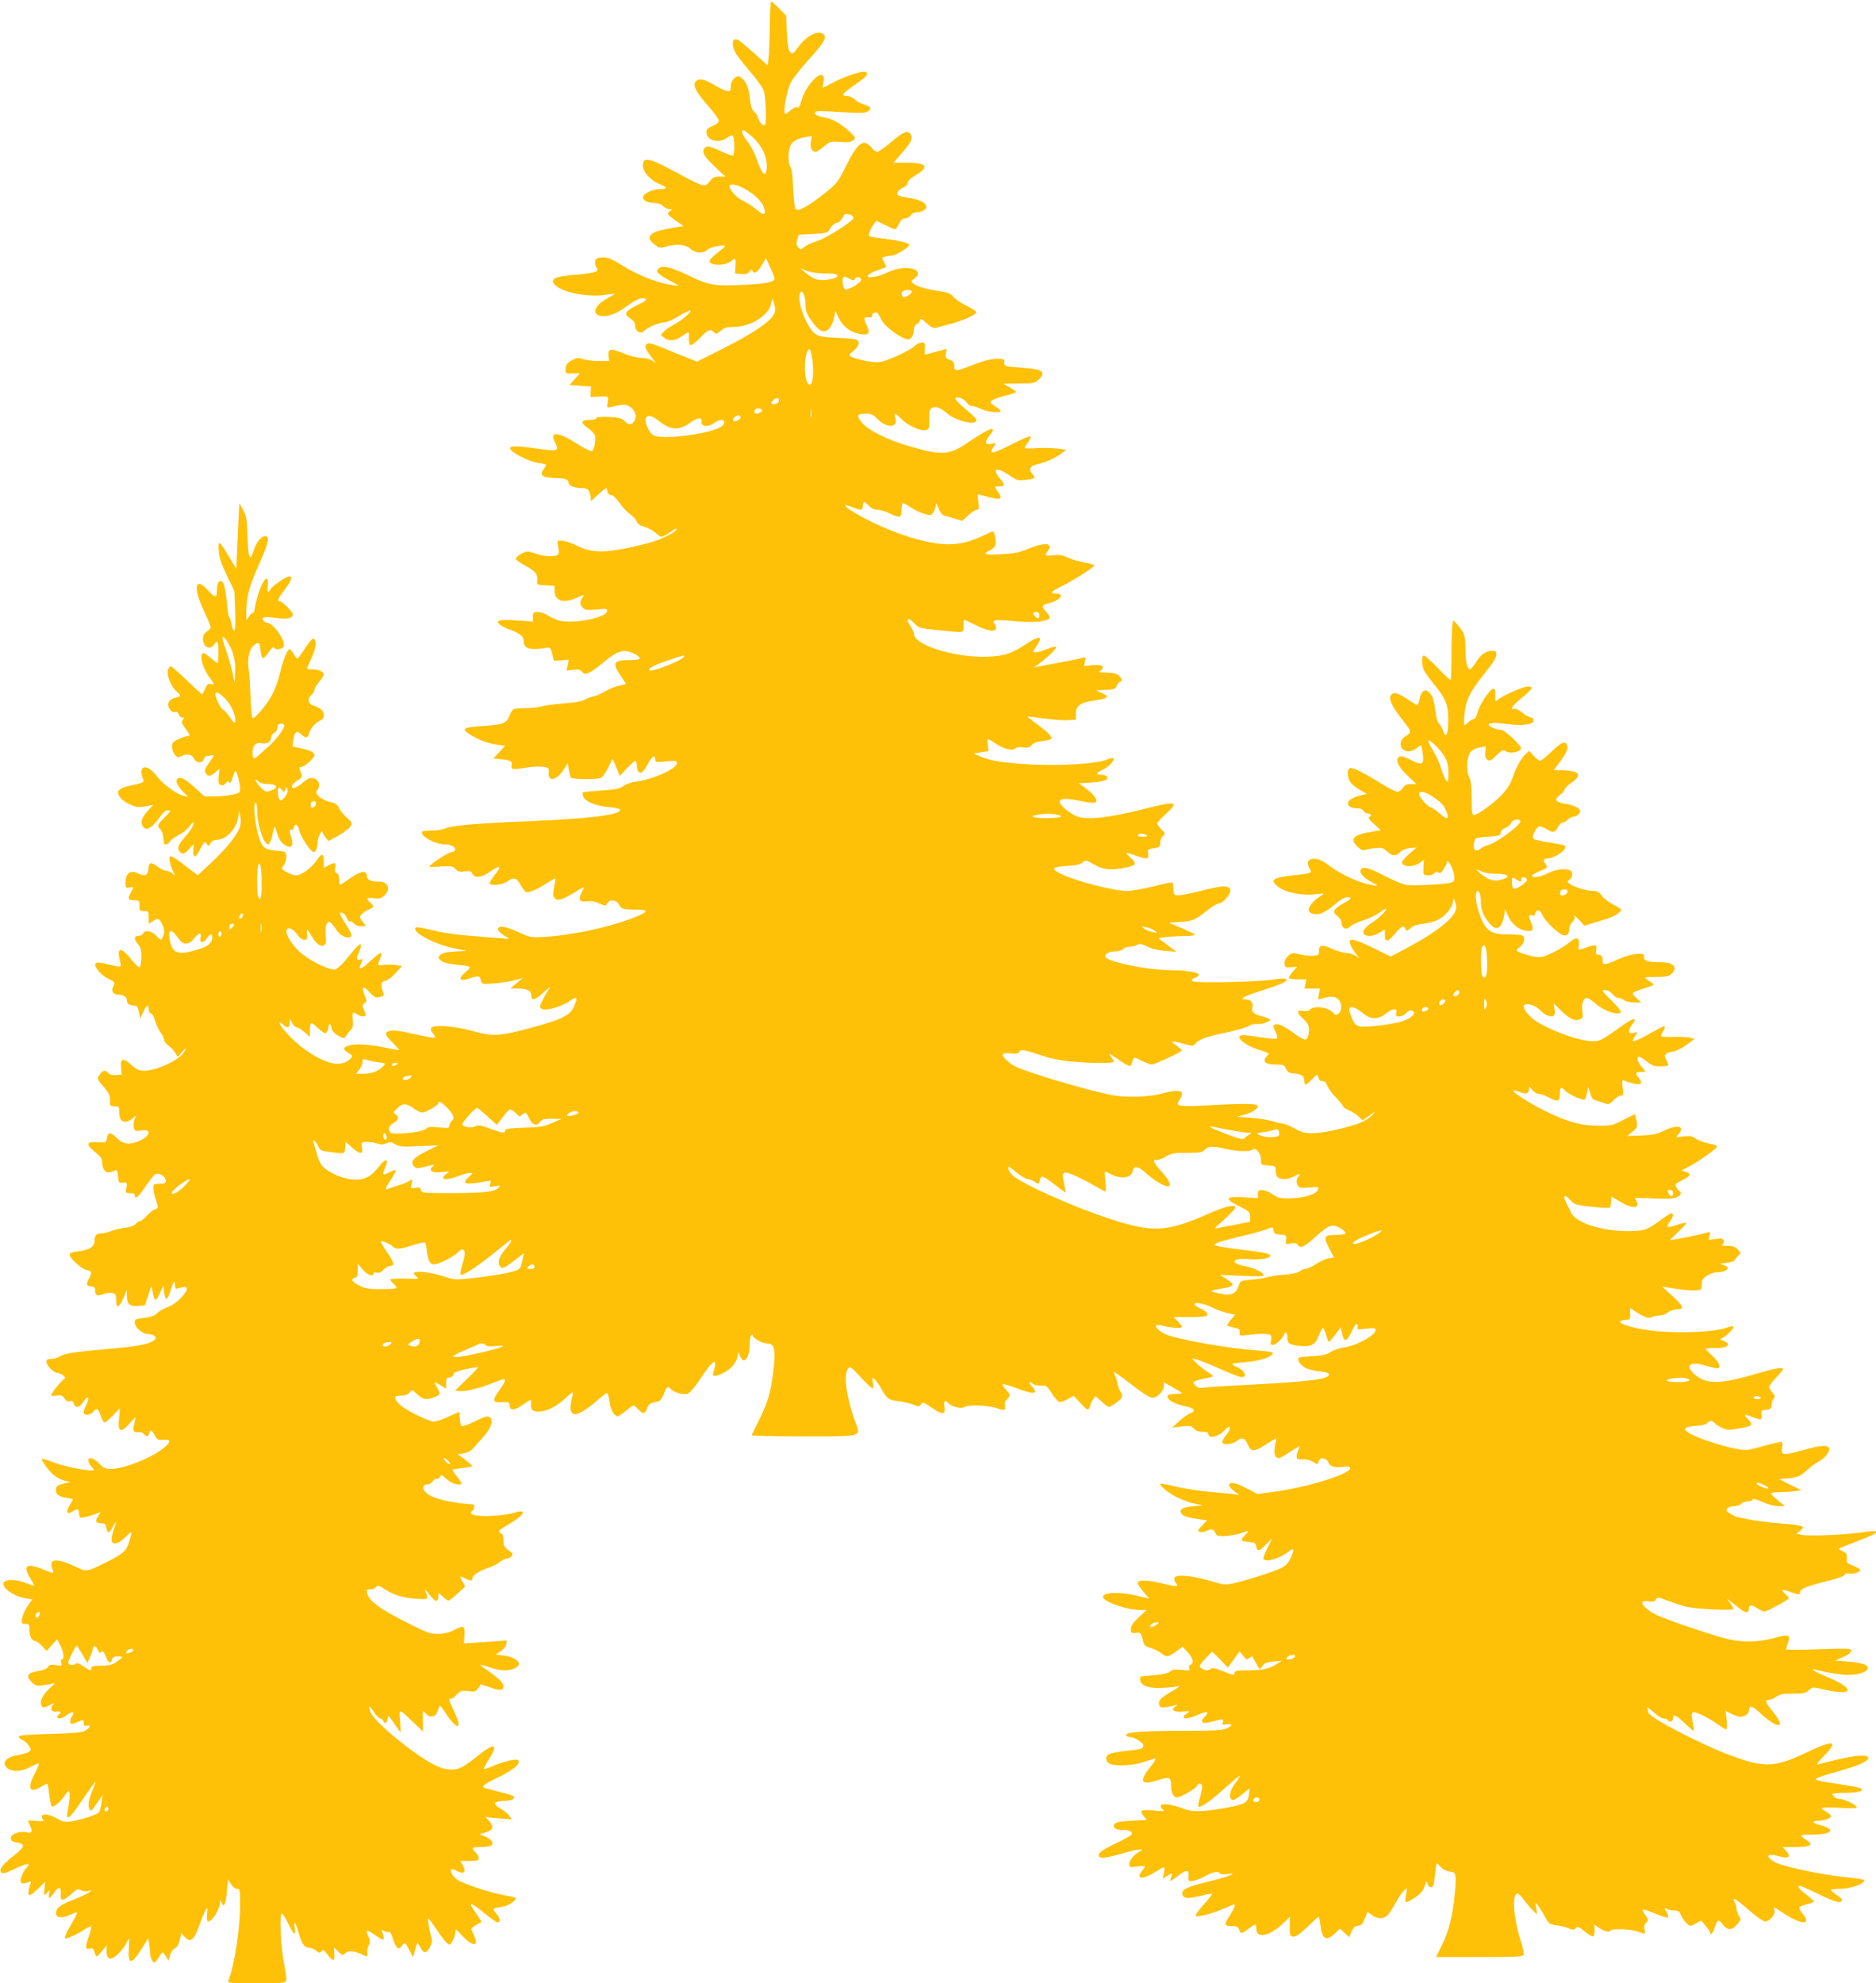 <?xml version="1.0" standalone="no"?>
<!DOCTYPE svg PUBLIC "-//W3C//DTD SVG 20010904//EN"
 "http://www.w3.org/TR/2001/REC-SVG-20010904/DTD/svg10.dtd">
<svg version="1.0" xmlns="http://www.w3.org/2000/svg"
 width="1211pt" height="1280pt" viewBox="0 0 1211 1280"
 preserveAspectRatio="xMidYMid meet">
<g transform="translate(0,1280) scale(0.1,-0.1)"
fill="#ffc107" stroke="none">
<path d="M4969 12638 c-1 -84 -4 -177 -7 -207 l-7 -53 -80 72 c-44 39 -90 79
-102 87 -41 28 -56 -8 -29 -70 7 -18 50 -73 94 -124 44 -50 86 -109 92 -129
14 -41 19 -208 8 -220 -11 -11 -35 13 -43 43 -3 14 -15 33 -26 42 -16 13 -23
35 -29 90 -8 73 -26 112 -63 135 -24 15 -60 -23 -60 -64 0 -29 -3 -31 -26 -27
-14 3 -53 22 -86 42 -62 37 -100 42 -118 14 -15 -23 13 -73 88 -157 36 -40 65
-81 65 -91 0 -12 -14 -23 -40 -34 -31 -12 -40 -21 -40 -40 0 -54 82 -77 134
-36 14 11 30 17 36 14 12 -7 14 -122 2 -129 -4 -2 -43 11 -85 31 -63 28 -81
32 -92 23 -30 -25 -16 -54 56 -122 l71 -68 -39 0 c-32 0 -43 -5 -62 -31 -29
-39 -38 -37 -200 50 -191 104 -231 113 -231 52 0 -40 48 -94 105 -118 54 -22
57 -33 10 -33 -45 0 -103 -24 -112 -46 -9 -24 23 -44 69 -44 25 0 45 -7 58
-20 11 -11 30 -20 43 -20 20 -1 20 -2 5 -11 -27 -15 -23 -23 33 -62 l51 -36
-38 -6 c-108 -18 -145 -28 -166 -45 -26 -21 -20 -40 25 -74 23 -17 31 -18 65
-8 68 20 127 15 158 -13 33 -31 85 -33 111 -6 16 17 114 35 112 21 0 -3 -22
-22 -50 -43 -27 -20 -49 -44 -49 -52 0 -31 105 -32 140 0 26 24 31 18 28 -32
l-3 -48 40 -3 c29 -3 43 1 53 15 10 13 16 14 19 6 9 -25 33 -12 60 34 l27 47
28 -60 c15 -32 28 -65 28 -72 0 -22 -49 -32 -194 -40 -192 -10 -229 -4 -357
58 -122 59 -177 71 -199 45 -13 -15 -12 -20 10 -37 14 -11 46 -31 72 -44 27
-13 48 -26 48 -28 0 -2 -31 2 -69 9 -82 16 -196 62 -277 112 -94 57 -111 64
-151 61 -31 -2 -39 -7 -41 -26 -2 -13 2 -30 9 -38 21 -26 -4 -35 -122 -46
-125 -11 -159 -20 -159 -42 0 -58 204 -111 343 -88 31 5 57 8 57 6 0 -1 -25
-16 -55 -33 -88 -50 -98 -111 -18 -111 45 0 90 20 155 68 57 42 95 56 116 43
10 -6 -7 -18 -52 -39 -73 -34 -90 -57 -60 -78 37 -26 44 -35 44 -59 0 -14 9
-29 21 -36 17 -9 25 -7 43 10 24 23 97 51 130 51 12 0 53 18 90 41 37 22 70
38 73 35 9 -9 -58 -66 -106 -91 -25 -12 -55 -33 -66 -45 l-20 -22 24 -19 c28
-23 70 -19 111 10 49 34 49 34 47 -10 -1 -26 3 -44 10 -46 7 -3 35 18 61 46
51 53 71 61 92 36 11 -13 16 -12 42 10 23 20 41 25 82 25 109 0 224 70 243
147 l10 38 11 -39 c9 -31 8 -44 -3 -66 -25 -48 -143 -127 -323 -217 l-173 -87
-42 17 c-23 9 -93 37 -156 63 -95 39 -115 44 -127 33 -15 -16 -9 -30 36 -90
l24 -33 -24 17 c-14 10 -43 17 -67 17 -23 0 -66 10 -95 21 -112 45 -125 43
-119 -13 l3 -28 -68 0 c-37 0 -83 6 -101 12 -30 11 -39 10 -71 -7 -29 -16 -38
-27 -40 -52 -3 -35 -1 -36 57 -33 l35 2 -34 -39 -34 -38 70 -5 69 -5 -2 -33
-1 -34 46 2 c72 4 71 4 65 -36 -6 -36 -6 -37 23 -30 82 18 94 18 119 2 37 -24
49 -63 30 -92 -19 -30 -32 -30 -63 -2 -19 19 -37 24 -103 27 -53 2 -79 0 -79
-8 0 -6 -19 -11 -45 -11 -56 0 -60 -20 -10 -52 18 -13 38 -33 44 -44 10 -22 0
-89 -16 -105 -5 -5 -46 14 -96 46 -129 82 -183 84 -142 5 26 -50 12 -54 -112
-36 -163 24 -206 20 -165 -17 29 -26 120 -68 160 -74 64 -8 66 -10 42 -40 -30
-39 -10 -55 72 -58 70 -2 88 -8 88 -31 0 -18 40 -34 84 -34 39 0 53 -13 58
-55 l3 -30 46 43 c25 23 49 42 52 42 3 0 7 -10 9 -22 2 -15 10 -23 23 -23 12
0 32 -19 55 -51 19 -28 50 -61 68 -73 18 -12 37 -33 42 -46 6 -17 22 -27 50
-35 22 -6 55 -24 73 -40 32 -28 35 -28 63 -14 16 9 37 23 47 31 9 9 20 14 23
10 11 -11 -73 -58 -147 -82 -42 -13 -128 -34 -190 -46 -148 -28 -222 -23 -306
20 -34 17 -77 31 -94 31 l-31 0 6 -44 c6 -35 4 -45 -9 -50 -27 -10 -88 -6
-130 9 -22 8 -48 15 -58 15 -25 0 -77 -31 -77 -47 0 -6 27 -26 61 -44 66 -35
81 -55 77 -97 -3 -26 -2 -27 55 -30 l57 -3 0 -34 c0 -63 58 -81 139 -45 51 23
57 24 44 8 -21 -28 -22 -49 -3 -68 18 -18 28 -19 91 -14 66 7 71 6 67 -12 -7
-38 -189 -77 -290 -63 -25 4 -63 19 -84 33 -22 15 -53 26 -71 26 -30 0 -33 -3
-33 -31 l0 -30 -109 7 c-112 7 -136 0 -103 -28 9 -9 40 -23 67 -33 62 -23 85
-42 85 -71 0 -41 27 -57 89 -52 31 3 62 7 70 9 10 3 18 -10 26 -41 l11 -45 48
3 47 4 -6 -35 -7 -35 43 5 c33 5 45 2 55 -12 19 -26 49 -14 125 49 87 71 123
90 167 83 38 -7 82 -32 82 -47 0 -6 -30 -10 -68 -10 -102 0 -112 -18 -57 -99
19 -28 35 -52 35 -55 0 -2 -19 -7 -42 -11 -24 -4 -63 -20 -88 -35 -25 -15 -61
-31 -80 -35 -19 -4 -45 -14 -58 -22 -14 -9 -68 -18 -135 -23 -62 -5 -125 -13
-140 -19 -16 -6 -61 -11 -100 -11 -40 0 -77 -4 -83 -8 -7 -4 -19 -24 -27 -45
-20 -47 -39 -54 -176 -63 -124 -8 -137 -18 -73 -57 53 -33 112 -55 171 -63
l51 -7 -37 -41 -38 -41 50 -5 c61 -6 75 -14 68 -39 -7 -28 5 -30 87 -16 41 7
93 10 115 6 38 -6 40 -9 37 -39 -5 -63 54 -48 99 25 l24 38 7 -44 c4 -24 10
-47 14 -50 11 -11 171 -13 192 -2 11 6 33 36 48 67 l28 57 24 -55 23 -56 46
49 c25 27 49 49 54 49 4 0 9 -17 11 -37 5 -57 35 -52 67 11 28 54 51 70 51 36
0 -20 3 -21 70 -14 61 6 70 5 70 -10 0 -37 -154 -107 -267 -121 -30 -4 -64
-16 -79 -28 -22 -17 -48 -22 -142 -29 -64 -4 -117 -10 -120 -12 -2 -3 -1 -14
3 -25 10 -33 81 -63 163 -70 40 -3 73 -10 75 -16 7 -33 -185 -58 -588 -75
-332 -13 -502 -28 -539 -46 -16 -8 -55 -14 -86 -14 -31 0 -59 -3 -63 -6 -24
-25 80 -84 149 -84 42 0 71 -20 59 -40 -3 -5 -14 -10 -24 -10 -16 0 -141 -83
-141 -93 0 -2 34 -2 76 1 67 4 77 2 95 -17 16 -17 27 -20 58 -15 33 5 41 3 50
-15 17 -31 59 -26 115 14 27 19 53 32 58 29 5 -3 -7 -25 -27 -49 -19 -24 -35
-48 -35 -54 0 -20 85 -13 113 9 40 31 64 26 87 -20 12 -23 28 -44 36 -47 18
-7 67 14 137 59 26 17 49 29 51 27 2 -2 -1 -27 -7 -56 -8 -41 -8 -55 3 -68 18
-22 50 -13 128 35 34 22 62 37 62 34 0 -3 -7 -19 -16 -35 -23 -45 -12 -63 34
-56 25 4 50 0 79 -13 43 -19 43 -19 54 1 13 26 58 22 73 -6 17 -32 27 -35 104
-35 97 0 92 -15 -19 -57 -162 -61 -390 -109 -559 -119 -93 -6 -96 -5 -173 30
-77 35 -121 44 -131 27 -8 -12 14 -36 49 -55 30 -17 30 -17 -35 -11 -36 3
-121 10 -190 15 -69 5 -163 17 -210 28 -139 32 -150 33 -150 17 0 -33 136
-102 250 -125 l85 -17 -77 -4 c-58 -3 -82 -9 -95 -22 -17 -18 -17 -19 5 -37
14 -12 47 -21 90 -25 110 -11 111 -12 66 -50 -51 -43 -38 -63 25 -40 59 20 68
19 75 -11 7 -27 7 -27 84 -21 42 3 101 12 131 20 l55 15 -40 -34 -39 -33 48
-1 c61 0 87 -14 87 -45 0 -38 24 -31 82 23 40 36 47 40 31 17 -11 -16 -30 -49
-41 -72 -19 -36 -20 -43 -6 -53 21 -18 132 13 184 51 44 32 51 24 26 -35 -26
-63 -85 -90 -345 -157 -139 -35 -196 -36 -303 -5 -46 13 -117 27 -159 31 -110
10 -141 -4 -102 -47 9 -10 14 -21 10 -24 -3 -3 -48 3 -99 15 -136 30 -165 34
-193 27 -36 -9 -31 -26 20 -76 24 -24 43 -45 42 -47 -2 -1 -45 7 -97 17 -104
22 -194 25 -234 10 -34 -12 -33 -25 4 -46 28 -17 28 -19 13 -36 -30 -33 -84
-42 -140 -24 -98 32 -210 113 -291 210 -34 40 -36 62 -4 33 27 -25 42 -21 42
11 l1 27 15 -27 c8 -16 21 -28 29 -28 8 0 30 -14 50 -31 l35 -31 0 35 c0 64 7
67 50 24 22 -21 45 -37 52 -35 7 3 16 20 19 39 5 33 14 28 21 -15 2 -10 20
-28 41 -40 38 -21 39 -21 50 -2 7 11 20 28 31 39 14 15 17 29 13 63 -5 52 -1
58 27 39 23 -17 56 -20 56 -5 0 5 -5 21 -12 36 -10 22 -10 28 5 39 15 11 15
15 0 54 -22 56 -9 63 33 17 29 -32 39 -37 62 -31 35 9 34 7 21 44 -13 38 -6
61 19 61 11 0 39 21 63 47 l44 48 -40 7 c-22 3 -57 4 -77 1 -43 -6 -43 -5 -24
42 21 49 3 45 -60 -15 -54 -51 -82 -64 -69 -32 4 9 10 23 13 31 4 10 1 13 -11
8 -24 -9 -30 9 -12 42 8 17 15 38 15 47 0 23 -20 5 -87 -78 -30 -39 -64 -70
-78 -74 -31 -8 -138 41 -208 94 -85 65 -142 178 -85 170 12 -2 33 -19 46 -38
15 -22 31 -35 45 -35 19 0 22 5 19 33 -2 17 -1 32 1 32 3 0 17 -21 32 -46 46
-79 99 -78 88 1 -7 53 2 95 21 95 8 0 24 -16 36 -35 26 -42 57 -65 87 -65 32
0 29 18 -18 90 -22 34 -38 65 -35 67 11 11 37 -8 46 -33 6 -15 13 -24 17 -20
4 3 17 -3 29 -15 14 -13 32 -19 49 -17 l27 3 -22 28 c-21 26 -21 29 -5 47 9
10 30 24 46 30 34 15 36 21 9 45 -30 27 -25 33 23 28 32 -4 48 0 64 13 48 42
32 94 -30 94 -56 0 -76 10 -79 39 -4 37 -38 31 -110 -19 -31 -22 -59 -40 -63
-40 -3 0 -5 15 -5 34 0 22 -6 36 -16 40 -12 5 -15 14 -10 36 6 34 -2 37 -44
15 l-30 -16 0 40 c0 55 -13 58 -44 11 -33 -50 -101 -100 -135 -100 -24 0 -91
33 -91 45 0 3 7 17 16 30 8 13 14 36 12 52 -3 27 -6 28 -67 33 -75 6 -93 22
-116 110 -21 78 -31 200 -16 200 7 0 11 -22 11 -60 0 -64 31 -174 56 -200 13
-13 16 -13 24 0 6 8 13 26 16 40 3 14 8 36 11 50 5 22 7 20 19 -20 16 -51 30
-72 60 -88 35 -19 50 0 36 46 -15 49 -15 65 -1 57 6 -4 13 3 16 14 8 31 26 21
34 -18 8 -39 76 -141 94 -141 13 0 25 30 25 66 0 12 7 35 15 50 8 16 15 24 15
18 0 -6 9 -23 20 -37 l20 -25 66 36 c37 21 71 48 78 61 9 21 6 27 -24 53 -19
15 -41 43 -50 60 -10 22 -24 34 -45 38 -71 15 -121 58 -96 83 17 17 13 55 -8
67 -31 16 -48 12 -83 -18 -38 -33 -65 -45 -73 -32 -6 10 17 35 47 51 19 10 20
21 3 62 -5 12 -2 17 9 17 20 0 86 58 86 76 0 18 -27 32 -90 45 l-52 11 5 40
c8 56 21 67 50 40 31 -29 43 -28 52 5 8 32 42 71 73 83 14 6 22 18 22 34 0 27
-20 47 -64 61 -38 12 -45 44 -16 70 11 10 20 25 20 34 1 9 14 32 30 51 17 19
30 40 30 47 0 18 -33 33 -74 33 -20 0 -36 2 -36 4 0 2 14 33 31 69 30 66 35
117 12 125 -7 2 -31 -26 -54 -62 -23 -36 -45 -66 -50 -66 -5 0 -15 14 -24 30
-9 16 -20 30 -26 30 -14 0 -44 -74 -63 -160 -10 -41 -31 -101 -49 -133 -36
-68 -116 -162 -128 -150 -4 4 -10 69 -12 143 -3 74 -8 152 -12 173 -10 55 3
124 28 147 33 32 46 25 49 -27 2 -25 8 -48 14 -50 6 -2 24 16 39 39 16 24 30
37 33 30 5 -17 47 -15 62 3 22 27 -64 155 -105 155 -7 0 -18 7 -25 15 -19 23
8 28 82 17 67 -10 108 -2 108 22 0 18 -68 86 -86 86 -18 0 -7 22 42 87 36 47
43 73 21 73 -19 0 -106 -59 -120 -82 -18 -28 -23 -22 -19 21 11 117 -60 -5
-83 -143 -3 -21 -9 -35 -12 -32 -4 3 -15 -6 -25 -21 l-18 -28 0 56 c0 96 20
170 81 305 63 140 72 184 40 184 -24 0 -56 -39 -72 -88 -27 -85 -36 -62 -42
103 -3 95 -7 117 -28 154 l-24 44 -3 -54 c-2 -30 -6 -125 -10 -212 l-7 -158
-48 80 c-62 105 -71 109 -65 35 3 -44 16 -84 53 -159 l48 -100 5 -127 c3 -84
1 -128 -6 -128 -6 0 -13 18 -17 40 -4 22 -10 42 -15 45 -4 3 -11 42 -15 87 -8
97 -21 148 -40 148 -16 0 -25 -22 -25 -66 0 -44 -13 -43 -57 6 -84 93 -99 20
-28 -130 25 -52 45 -101 45 -107 0 -7 -11 -20 -25 -29 -27 -17 -33 -51 -15
-85 14 -25 46 -24 62 1 22 34 28 23 28 -50 0 -38 -3 -70 -6 -70 -4 0 -24 16
-46 35 -21 20 -43 33 -48 30 -25 -15 -1 -101 45 -161 30 -40 31 -47 5 -39 -17
5 -23 0 -35 -29 -9 -20 -18 -36 -21 -36 -3 0 -48 41 -99 90 -51 50 -98 90
-104 90 -6 0 -13 -11 -17 -25 -9 -36 21 -109 57 -139 31 -26 30 -29 -13 -40
-39 -9 -54 -41 -33 -72 11 -17 22 -23 34 -19 13 4 20 -1 24 -15 3 -11 13 -20
22 -20 15 0 15 -3 5 -15 -11 -13 -8 -23 19 -60 28 -38 30 -45 14 -45 -10 0
-37 -9 -60 -20 -36 -16 -43 -24 -43 -48 0 -17 8 -40 18 -52 15 -19 22 -21 40
-11 36 19 71 14 84 -14 14 -31 54 -34 63 -5 3 11 12 20 18 21 7 0 20 2 30 4
23 4 22 3 -15 -50 -25 -36 -30 -49 -22 -62 16 -26 29 -26 61 1 l30 25 -5 -49
c-4 -41 -1 -51 13 -56 12 -5 23 -1 32 12 11 15 15 16 22 5 6 -10 12 -2 21 25
7 22 15 43 18 49 7 11 32 -79 32 -117 0 -24 -5 -27 -50 -37 -28 -6 -80 -11
-115 -11 l-65 0 -66 60 c-42 38 -75 60 -90 60 -37 0 -31 -40 13 -85 l37 -38
-29 7 c-47 11 -132 74 -173 127 -66 87 -127 70 -87 -23 7 -17 4 -19 -109 -44
-21 -5 -44 -17 -50 -26 -16 -25 21 -69 78 -92 39 -17 54 -18 96 -10 l49 10
-33 -37 c-41 -45 -51 -72 -36 -99 20 -37 60 -17 110 55 19 27 39 45 50 45 11
0 20 -2 20 -4 0 -2 -18 -22 -40 -44 -44 -44 -47 -53 -24 -76 9 -9 17 -31 18
-49 2 -17 4 -35 5 -39 2 -15 26 -8 39 12 7 11 32 29 56 41 24 11 55 37 70 57
14 20 26 31 26 24 0 -21 -20 -53 -62 -101 -40 -46 -46 -69 -26 -89 18 -18 27
-15 59 19 l30 32 -3 -39 c-4 -46 11 -54 32 -16 41 76 40 75 54 56 13 -17 14
-16 25 4 8 14 21 22 39 22 62 0 126 67 139 145 l7 40 7 -33 c4 -19 3 -49 -2
-67 -14 -50 -89 -144 -187 -234 l-86 -80 -25 20 c-15 10 -52 39 -84 64 -33 25
-63 42 -68 39 -12 -7 -2 -57 19 -99 14 -30 14 -30 -5 -12 -11 9 -28 17 -39 17
-11 0 -35 11 -54 25 -46 34 -58 32 -62 -12 -4 -44 -22 -52 -69 -29 -49 24 -79
0 -79 -65 0 -28 3 -31 25 -27 29 6 30 2 10 -32 -23 -40 -18 -50 20 -50 33 0
35 -2 35 -35 0 -32 2 -35 30 -35 28 0 30 -2 30 -41 l0 -41 25 16 c34 22 42 20
60 -14 18 -34 19 -64 4 -91 -10 -19 -11 -19 -39 11 -30 33 -77 41 -86 15 -4
-8 -17 -15 -30 -15 -30 0 -31 -19 -2 -55 17 -22 22 -40 21 -83 -1 -30 -6 -59
-11 -64 -5 -5 -25 13 -51 46 -64 83 -99 86 -79 8 6 -23 8 -45 5 -49 -4 -3 -38
3 -77 13 -53 13 -73 15 -82 6 -16 -16 32 -76 82 -99 43 -20 45 -24 29 -54 -14
-27 4 -49 40 -49 31 0 51 -16 51 -41 0 -18 19 -29 50 -29 14 0 21 -11 27 -42
l8 -42 19 42 c21 47 36 54 36 17 0 -15 6 -25 14 -25 7 0 19 -20 26 -45 7 -24
23 -59 36 -77 13 -17 24 -40 24 -50 0 -10 12 -25 26 -35 15 -9 35 -30 44 -46
l17 -28 27 31 c29 35 35 32 10 -5 -32 -49 -176 -115 -251 -115 -35 0 -50 6
-82 35 -56 50 -74 47 -69 -12 l3 -48 -36 -3 c-23 -2 -40 2 -49 12 -18 22 -36
20 -54 -6 -22 -30 -21 -30 24 -83 32 -37 40 -54 40 -86 0 -37 2 -39 30 -39 28
0 30 -2 30 -38 0 -63 35 -80 84 -41 l26 21 -11 -25 c-6 -14 -8 -38 -5 -52 6
-25 10 -27 46 -21 67 11 65 -30 -4 -64 -66 -31 -110 -27 -152 16 -41 40 -57
40 -64 -2 -5 -29 -6 -29 -63 -26 -72 5 -75 -12 -12 -64 37 -30 45 -42 45 -69
0 -19 7 -41 16 -50 16 -16 28 -16 66 0 14 6 17 -1 20 -37 3 -40 5 -43 32 -41
27 2 28 1 22 -32 -7 -34 -6 -35 24 -35 21 0 30 -5 30 -16 0 -29 25 -8 70 60
25 37 53 72 63 78 24 13 67 -15 67 -42 0 -17 -7 -20 -40 -20 -37 0 -40 -2 -40
-29 0 -16 7 -48 15 -71 19 -55 19 -57 -6 -65 -11 -4 -34 -22 -51 -41 -17 -19
-37 -34 -43 -34 -7 0 -20 -8 -29 -19 -10 -11 -37 -21 -70 -25 -29 -3 -69 -13
-89 -21 -20 -8 -50 -15 -66 -15 -29 0 -41 -14 -41 -51 0 -34 -34 -56 -99 -64
-45 -5 -61 -11 -61 -23 0 -23 77 -92 111 -99 32 -6 35 -16 14 -53 -21 -37 -18
-48 12 -52 23 -2 28 -8 28 -30 -1 -31 15 -35 61 -17 16 5 39 8 51 4 19 -4 23
-12 23 -45 0 -62 19 -53 52 25 l17 40 0 -41 c1 -52 18 -66 73 -62 l43 3 22 65
21 64 7 -39 c13 -68 19 -70 46 -13 l24 52 5 -45 c3 -24 10 -43 15 -42 6 1 17
24 25 52 18 60 30 75 30 37 0 -24 3 -26 23 -20 65 21 71 -1 17 -60 -26 -28
-60 -52 -88 -62 -26 -10 -57 -27 -69 -40 -16 -15 -39 -24 -82 -29 -54 -6 -61
-9 -61 -29 0 -33 50 -76 87 -76 17 0 36 -6 42 -14 10 -12 8 -18 -11 -30 -35
-23 -104 -35 -292 -52 -213 -18 -282 -29 -312 -49 -13 -8 -37 -15 -54 -15 -23
0 -30 -5 -30 -19 0 -23 47 -71 69 -71 10 0 26 -7 37 -15 19 -15 19 -15 -1 -33
-25 -21 -75 -86 -75 -97 0 -4 16 -5 35 -2 29 5 38 2 51 -18 10 -16 21 -21 35
-18 15 4 22 0 26 -16 8 -33 39 -25 65 17 27 44 39 22 14 -27 -9 -16 -16 -37
-16 -46 0 -23 46 -19 64 6 19 27 32 18 47 -31 7 -22 18 -40 24 -40 7 0 31 20
54 45 23 25 43 45 44 45 2 0 0 -23 -3 -52 -13 -97 7 -113 63 -48 19 22 36 40
40 40 3 0 0 -15 -5 -34 -14 -45 -6 -65 24 -59 15 3 29 -2 37 -11 18 -22 28
-20 35 6 6 25 19 17 40 -24 10 -19 18 -22 48 -20 50 5 54 -11 12 -47 -73 -65
-262 -141 -348 -141 -35 0 -48 6 -76 35 -36 37 -70 46 -70 18 0 -9 10 -27 22
-40 20 -22 20 -23 2 -23 -58 1 -197 31 -253 54 -35 14 -67 24 -69 21 -9 -8 46
-83 81 -109 18 -14 49 -29 68 -33 l34 -7 -45 -11 c-35 -8 -46 -16 -48 -33 -5
-33 14 -50 64 -58 24 -3 44 -9 44 -11 0 -3 -9 -21 -21 -39 -25 -41 -17 -62 17
-40 33 22 44 20 44 -8 0 -14 4 -27 9 -30 8 -5 69 10 115 30 19 7 19 7 3 -16
-25 -36 -21 -50 13 -50 26 0 31 -5 37 -30 7 -40 18 -38 42 8 24 45 26 39 6
-18 -8 -23 -15 -53 -15 -66 0 -39 43 -31 90 16 45 45 46 44 25 -26 -18 -63
-38 -81 -150 -137 -128 -63 -125 -63 -199 -27 -82 40 -143 50 -152 26 -4 -10
-2 -28 4 -42 14 -29 6 -30 -46 -8 -118 51 -149 35 -97 -51 14 -22 25 -43 25
-47 0 -4 -19 2 -42 12 -66 28 -144 31 -155 5 -12 -33 69 -89 146 -101 l40 -6
-30 -42 c-16 -23 -32 -59 -36 -79 -5 -35 -4 -37 21 -37 23 0 26 -4 26 -36 0
-43 15 -74 36 -74 8 0 29 -15 45 -32 l30 -33 34 38 34 39 20 -41 c23 -43 28
-91 10 -91 -6 0 -8 -9 -4 -21 7 -21 5 -22 -33 -15 -33 5 -43 3 -51 -11 -6 -12
-30 -22 -68 -28 -68 -12 -78 -31 -38 -71 24 -24 31 -26 76 -20 27 4 57 9 67
12 9 3 0 -9 -21 -26 -45 -39 -70 -84 -62 -110 8 -24 17 -25 58 -3 30 15 31 15
18 0 -20 -25 -6 -50 24 -43 25 6 35 -7 15 -19 -6 -3 -10 -10 -10 -16 0 -16 34
-10 60 11 38 29 56 26 35 -6 -9 -14 -14 -32 -11 -40 5 -13 10 -12 42 1 46 19
44 19 44 -6 0 -16 5 -20 20 -16 28 7 25 -9 -6 -30 -23 -14 -60 -18 -227 -23
-147 -4 -201 -8 -205 -17 -2 -7 8 -17 22 -22 14 -6 33 -22 42 -37 17 -25 17
-27 0 -40 -10 -7 -39 -16 -65 -20 -84 -12 -117 -54 -69 -88 33 -23 88 -19 142
9 26 14 51 25 56 25 5 0 -7 -31 -27 -69 -50 -96 -32 -128 46 -80 18 11 35 18
37 16 3 -2 8 -34 12 -70 5 -37 12 -70 15 -74 10 -10 59 28 82 65 11 17 23 31
28 32 10 0 9 -48 -3 -110 -18 -93 0 -81 100 66 39 57 73 104 76 104 2 0 -3
-17 -12 -38 -30 -68 -38 -109 -28 -133 10 -22 12 -21 48 31 l38 55 -7 -50 c-4
-27 -11 -56 -17 -62 -12 -15 -116 -48 -180 -58 -39 -6 -53 -3 -90 19 -48 28
-98 34 -98 13 0 -7 5 -18 10 -23 7 -7 -6 -9 -45 -6 l-55 4 15 -35 c17 -40 9
-51 -29 -41 -37 9 -96 -13 -96 -37 0 -20 4 -23 53 -33 41 -10 33 -30 -33 -81
-65 -50 -96 -88 -85 -105 10 -16 25 -12 93 20 79 37 105 40 74 7 -28 -30 -48
-85 -35 -98 6 -6 20 -6 38 1 26 10 27 9 20 -12 -25 -83 -12 -89 53 -25 l44 42
-5 -42 c-6 -47 -2 -52 20 -25 13 15 14 15 10 -10 -6 -37 3 -35 32 7 30 44 47
40 43 -8 -5 -49 15 -49 69 0 35 32 43 35 60 25 11 -7 31 -10 47 -6 26 6 26 6
6 -9 -11 -9 -52 -28 -90 -43 -86 -34 -111 -50 -119 -75 -15 -47 30 -56 98 -22
16 8 31 12 34 10 3 -3 -14 -36 -36 -74 -36 -61 -49 -93 -37 -93 16 0 79 29
114 53 24 16 46 26 50 23 3 -4 -4 -34 -16 -67 -24 -66 -21 -83 9 -74 12 4 21
1 24 -9 17 -53 15 -53 50 -11 l34 40 -1 -31 c-1 -36 8 -54 27 -54 22 0 74 50
96 91 11 22 21 39 22 39 2 0 1 -27 -1 -60 -8 -112 15 -114 83 -6 l42 67 6 -38
c4 -21 7 -50 7 -64 0 -14 6 -34 14 -44 13 -18 15 -17 37 18 13 20 26 37 29 37
3 0 13 -12 22 -27 l16 -27 9 34 c5 20 18 39 30 45 14 6 26 25 33 53 l11 45 20
-22 c39 -41 60 -25 94 69 17 47 37 94 44 105 11 17 12 14 8 -27 -3 -34 -1 -48
8 -48 25 0 74 80 76 122 0 23 0 23 10 -2 15 -36 26 -11 34 77 l7 75 19 -31
c11 -18 27 -31 39 -31 19 0 20 -6 20 -95 0 -162 -35 -393 -76 -499 -6 -14 13
-16 180 -16 165 0 187 2 193 17 4 9 -2 55 -12 102 -22 104 -33 331 -16 331 6
0 25 -29 42 -65 35 -72 51 -83 42 -30 -9 55 5 41 23 -22 21 -76 39 -103 68
-103 13 0 34 -8 47 -19 20 -16 25 -17 34 -4 9 13 16 9 39 -21 36 -47 49 -46
44 4 -2 22 -2 40 -1 40 1 0 14 -12 28 -26 25 -25 27 -25 45 -9 20 19 62 14
113 -11 28 -15 31 -13 27 20 -1 10 4 30 11 43 10 19 10 29 -4 58 -21 44 -9 45
49 3 24 -17 47 -29 50 -25 4 3 1 20 -5 38 -9 26 -9 29 3 20 8 -7 22 -11 32 -9
12 2 20 -9 30 -43 18 -60 38 -78 56 -50 18 30 25 27 51 -25 l24 -47 12 47 c6
25 13 46 16 46 2 0 11 -13 20 -30 20 -39 38 -38 60 4 16 29 17 40 7 73 -12 42
-23 113 -17 113 2 0 23 -28 46 -62 47 -70 78 -108 90 -108 12 0 39 56 39 82 1
21 3 20 33 -13 67 -77 120 -89 91 -21 -9 20 -18 42 -21 49 -2 6 10 19 29 29
18 9 34 18 36 19 2 2 -13 25 -32 53 -60 83 -46 84 55 2 40 -33 78 -59 83 -57
19 6 16 25 -9 56 -29 34 -28 35 39 45 34 5 86 38 86 56 0 3 -33 12 -72 18 -91
16 -271 75 -308 102 -28 20 -47 56 -37 66 3 3 20 -2 37 -11 44 -23 62 -6 38
35 l-17 30 59 0 c52 0 60 3 60 18 0 11 -9 27 -20 37 -31 28 -24 35 33 35 28 0
58 4 66 9 22 14 5 40 -36 58 l-38 16 40 11 c48 14 56 38 23 73 l-23 26 84 -8
85 -7 -16 24 c-8 12 -33 32 -54 44 -57 30 -51 49 15 51 58 2 86 17 62 33 -8 4
-53 18 -99 29 -47 12 -87 23 -90 25 -10 11 14 27 103 70 93 46 139 86 119 106
-12 12 -95 -8 -168 -40 -27 -11 -51 -19 -53 -16 -2 2 12 29 31 59 67 104 41
114 -66 28 -40 -32 -87 -66 -105 -75 -52 -26 -113 -21 -187 18 -133 70 -377
272 -403 334 -20 49 -9 51 21 3 15 -23 32 -41 40 -41 8 0 16 -7 20 -15 9 -24
24 -17 28 13 3 26 5 24 42 -30 21 -32 40 -58 42 -58 1 0 0 33 -3 73 -7 84 -11
84 89 -12 l58 -55 0 67 0 67 21 -21 c29 -29 62 -21 74 19 5 17 12 32 16 32 4
0 17 -17 30 -37 25 -43 69 -93 81 -93 16 0 8 36 -22 98 -31 65 -37 87 -22 78
5 -3 22 8 38 25 27 28 33 30 76 25 41 -6 48 -4 65 19 l18 25 59 -20 c64 -23
86 -21 86 8 0 21 -35 55 -103 101 -27 18 -47 35 -45 37 2 2 28 -5 56 -16 29
-11 74 -20 100 -20 46 0 92 20 92 41 0 23 -42 48 -94 54 l-56 7 33 22 c18 12
34 32 35 45 l4 24 -109 -8 c-59 -4 -121 -8 -138 -9 l-30 -1 3 53 c4 61 -4 65
-71 30 -28 -14 -61 -22 -98 -22 -50 -1 -71 6 -180 61 -200 100 -272 153 -281
208 -2 16 2 19 21 17 13 -1 29 5 36 14 11 16 18 14 73 -21 59 -36 131 -53 236
-55 29 0 30 4 11 55 -5 11 9 -2 30 -29 38 -49 54 -49 55 -2 0 18 3 17 28 -7
15 -15 32 -27 38 -27 5 1 31 21 58 46 l49 45 -16 29 c-23 39 -21 43 13 25 37
-19 50 -19 50 0 0 19 49 50 111 70 25 9 55 24 67 35 12 11 30 20 40 20 11 0
26 7 33 16 11 14 10 18 -6 30 -40 27 -45 36 -45 73 0 25 -5 41 -15 45 -26 10
-17 21 49 59 99 58 124 99 45 77 -101 -30 -289 -32 -289 -4 0 8 5 14 10 14 8
0 16 40 8 40 -150 11 -263 38 -305 74 -30 26 -27 56 6 56 11 0 27 9 35 21 8
12 19 18 25 15 5 -4 14 2 20 11 9 17 11 17 33 -3 30 -28 62 -44 87 -44 28 0
27 5 -10 52 -17 21 -29 41 -27 43 3 3 32 8 66 11 34 4 62 10 62 13 -1 3 -22
22 -48 41 l-47 35 39 6 c28 5 48 16 68 40 16 19 42 49 59 67 41 45 64 99 48
118 -16 20 -26 18 -108 -21 -41 -20 -78 -32 -82 -28 -4 4 -9 27 -11 50 l-3 42
-75 -34 c-51 -23 -83 -32 -100 -28 -47 11 -171 74 -205 105 -35 30 -45 57 -22
59 6 0 25 2 41 3 15 1 34 10 42 21 14 18 15 18 47 -13 36 -35 61 -39 112 -18
41 17 41 20 15 63 -23 39 -19 40 26 12 l34 -21 0 36 c0 30 4 36 21 36 12 0 23
8 26 19 3 14 23 22 80 35 42 9 77 15 79 13 2 -2 -31 -37 -73 -78 l-76 -74 31
-3 c36 -4 135 21 216 54 33 13 63 24 68 24 16 0 7 -23 -27 -70 -47 -64 -46
-82 3 -80 58 3 62 1 62 -20 0 -33 27 -34 73 -4 70 49 68 48 65 17 -3 -41 8
-53 50 -53 52 1 113 31 173 87 46 42 51 45 46 23 -18 -75 -19 -106 -2 -120 14
-11 22 -10 58 7 23 12 67 44 99 72 31 28 61 51 66 51 5 0 13 -25 17 -56 6 -52
30 -94 54 -94 5 0 28 16 51 35 23 19 45 35 49 35 4 0 18 -11 31 -25 31 -33 43
-32 57 5 11 30 16 34 65 44 20 5 30 17 44 51 18 48 25 53 44 31 17 -21 77 -39
105 -32 16 4 42 33 76 84 97 145 126 161 93 50 -7 -24 17 -23 64 1 50 25 83
63 92 103 l7 33 11 -28 c25 -60 62 -10 62 84 0 26 5 51 10 54 6 3 10 1 10 -5
0 -16 61 -50 90 -50 52 0 60 -37 40 -196 -15 -122 -36 -190 -88 -294 -26 -52
-48 -98 -50 -102 -2 -5 147 -8 331 -8 393 0 375 -5 338 94 -55 148 -77 303
-48 341 15 19 18 18 83 -53 37 -39 71 -72 77 -72 5 0 6 15 2 37 -6 34 -5 36
10 23 10 -8 31 -38 47 -67 35 -62 44 -68 117 -77 30 -4 70 -14 89 -22 31 -13
36 -13 47 3 12 16 17 15 67 -20 73 -50 92 -49 85 3 -5 41 2 50 22 27 18 -23
90 -42 103 -29 17 17 143 15 202 -3 65 -20 69 -19 63 11 -3 18 2 33 14 45 24
24 24 28 -8 61 -14 15 -24 31 -20 34 4 4 43 -7 88 -24 114 -45 149 -40 97 15
-21 23 -13 34 9 12 6 -6 29 -11 51 -11 37 1 42 -3 71 -49 17 -27 38 -52 47
-56 8 -3 34 4 55 17 l40 22 45 -48 c36 -40 46 -46 54 -34 5 8 10 20 10 25 0 6
7 21 16 33 l16 23 39 -36 c21 -19 42 -35 45 -35 15 0 75 43 84 59 6 13 4 25
-7 41 -9 12 -17 36 -19 52 -2 16 -9 38 -15 49 -6 11 -9 22 -7 24 2 2 42 -26
88 -62 103 -79 140 -103 162 -103 28 0 71 44 71 73 l0 26 58 -32 c32 -18 59
-35 59 -38 0 -3 -21 -5 -47 -5 -89 2 -42 -57 63 -78 65 -13 79 -31 38 -46 -15
-6 -48 -29 -72 -52 l-45 -41 61 7 c54 6 63 5 79 -14 12 -13 30 -20 55 -20 26
0 38 -4 38 -14 0 -34 67 -19 104 23 40 44 50 16 11 -31 -14 -16 -25 -36 -25
-44 0 -22 63 -17 94 7 33 26 53 19 72 -26 19 -46 43 -46 119 5 32 21 61 38 62
36 2 -2 -1 -23 -6 -47 -10 -46 -1 -79 23 -79 8 0 40 18 72 39 33 22 60 38 62
36 2 -2 -1 -12 -7 -23 -6 -12 -11 -30 -11 -41 0 -18 6 -21 39 -19 23 1 51 -6
65 -15 32 -21 33 -21 39 4 7 28 49 22 62 -9 12 -27 42 -37 95 -28 22 3 41 2
45 -4 23 -37 -270 -129 -508 -160 l-89 -12 -69 36 c-69 36 -103 44 -114 26 -6
-10 17 -35 51 -57 17 -12 17 -12 -6 -8 -14 3 -81 9 -150 15 -69 5 -172 21
-230 34 -57 14 -106 23 -109 21 -9 -10 43 -54 99 -84 32 -17 85 -37 117 -44
l58 -12 -63 -6 c-71 -7 -92 -20 -76 -46 11 -18 39 -27 118 -38 l48 -7 -32 -33
c-29 -30 -31 -35 -16 -41 9 -4 28 -2 42 5 36 16 48 14 59 -12 9 -19 16 -22 66
-20 31 2 75 10 99 18 57 20 58 20 25 -15 -31 -32 -27 -37 35 -42 26 -2 36 -8
38 -23 7 -40 21 -39 62 5 22 24 40 41 40 39 0 -2 -14 -30 -30 -63 -16 -32 -27
-62 -24 -67 15 -24 101 1 161 47 38 29 41 19 14 -43 -14 -29 -31 -48 -58 -61
-45 -23 -211 -77 -301 -98 -62 -14 -65 -14 -169 16 -126 36 -223 41 -223 12 0
-10 5 -23 12 -30 22 -22 0 -23 -80 -3 -88 23 -157 27 -167 10 -4 -6 11 -32 33
-58 l41 -48 -77 18 c-113 28 -222 24 -222 -7 0 -30 153 -84 238 -84 l44 0 -51
-48 c-38 -35 -51 -55 -51 -76 0 -25 3 -27 33 -24 30 3 33 1 43 -41 9 -40 14
-45 51 -56 23 -7 54 -22 69 -34 35 -28 43 -27 94 10 l44 32 33 -36 c35 -39 43
-71 18 -81 -9 -3 -12 -12 -8 -22 6 -15 0 -17 -50 -11 -45 4 -61 2 -73 -10 -11
-11 -45 -19 -102 -24 -48 -4 -88 -8 -89 -8 -2 -1 -3 -10 -3 -21 0 -34 47 -55
121 -54 37 1 84 4 105 8 38 7 37 6 -25 -31 -70 -42 -88 -61 -77 -88 5 -14 14
-16 44 -12 20 3 46 8 57 12 20 7 20 7 0 -10 -17 -14 -18 -17 -5 -26 8 -5 35
-8 60 -5 43 5 44 5 23 -11 -52 -36 -11 -44 62 -13 65 28 85 27 57 -3 -44 -46
-22 -58 61 -33 49 15 59 13 50 -11 -5 -13 0 -15 25 -11 42 6 41 -9 -3 -28 -26
-11 -85 -14 -257 -14 -276 0 -388 -8 -388 -26 0 -8 10 -14 23 -14 29 0 87 -36
87 -54 0 -22 -10 -25 -108 -35 -50 -5 -100 -15 -111 -21 -28 -14 -27 -46 2
-62 34 -18 153 -13 221 11 33 12 65 21 73 21 7 0 -7 -24 -32 -55 -75 -92 -60
-119 47 -84 79 25 88 21 88 -39 0 -42 16 -72 38 -72 24 0 122 58 129 75 8 23
33 18 33 -7 0 -13 -7 -45 -15 -72 -8 -27 -13 -52 -10 -54 12 -12 76 31 165
112 52 47 99 86 103 86 4 0 -8 -21 -28 -46 -37 -50 -47 -100 -20 -110 8 -4 34
11 62 35 26 22 48 39 49 38 1 -1 -1 -19 -4 -40 -6 -52 -27 -63 -166 -87 -146
-25 -197 -25 -261 -1 -71 27 -131 35 -141 20 -4 -7 1 -18 12 -27 17 -13 11
-13 -53 -7 -88 8 -100 2 -72 -33 l21 -27 -94 -5 c-96 -5 -118 -12 -118 -35 0
-16 22 -25 63 -25 39 0 62 -14 52 -29 -3 -7 -48 -32 -99 -56 -95 -45 -123 -66
-111 -85 10 -16 45 -12 159 21 60 17 111 27 114 23 4 -4 1 -9 -6 -11 -32 -12
-72 -56 -72 -80 0 -25 1 -25 50 -19 28 4 50 4 50 0 0 -3 -9 -17 -20 -31 -41
-53 10 -54 91 -2 25 16 49 29 53 29 4 0 4 -17 0 -37 l-7 -37 26 17 c35 23 38
22 27 -8 -5 -14 -7 -25 -5 -25 3 0 26 16 51 35 54 41 70 40 66 -3 -3 -28 0
-32 21 -32 14 0 51 13 82 30 59 31 89 37 100 20 4 -6 24 -8 48 -4 76 10 16
-15 -114 -47 -147 -36 -181 -52 -177 -82 4 -30 34 -33 119 -12 39 10 72 15 74
13 2 -2 -23 -34 -55 -70 -34 -37 -56 -69 -50 -73 14 -9 114 18 184 49 32 14
60 26 62 26 12 0 0 -30 -26 -70 -40 -60 -39 -70 10 -70 34 0 42 -4 50 -26 11
-27 14 -26 66 13 40 30 44 29 44 -6 0 -63 84 -47 166 30 l51 49 -1 -62 c-1
-58 1 -63 22 -66 16 -3 40 14 91 62 37 36 70 66 73 66 3 0 8 -22 11 -50 11
-96 38 -112 94 -58 l33 32 29 -28 30 -28 15 35 c11 27 21 36 42 39 23 2 31 11
43 43 8 22 16 42 17 44 2 2 15 -6 30 -18 34 -27 78 -27 103 0 10 11 33 47 50
78 16 31 40 66 52 77 l22 19 -7 -47 c-7 -43 -6 -47 11 -41 25 9 75 44 90 63 7
8 17 29 22 45 9 29 10 29 16 8 8 -25 30 -31 38 -10 3 8 8 44 12 82 7 65 8 67
24 48 20 -25 53 -43 80 -43 30 0 34 -28 21 -153 -13 -136 -39 -235 -85 -327
l-35 -70 280 0 c237 0 281 2 286 15 3 8 -6 49 -20 92 -45 137 -57 303 -21 303
7 0 29 -21 48 -48 20 -26 45 -56 58 -67 l22 -20 -6 40 c-6 39 -6 40 11 18 9
-11 29 -44 44 -71 26 -48 30 -51 75 -57 26 -3 62 -12 79 -20 27 -11 33 -11 46
1 13 13 20 11 58 -21 23 -20 48 -34 54 -32 6 2 10 20 10 40 l-1 36 26 -18 c35
-25 68 -34 76 -21 9 15 126 12 175 -5 55 -19 53 -20 46 11 -5 18 -2 32 10 45
17 18 16 21 -5 50 -13 17 -20 33 -17 36 3 3 39 -9 81 -27 43 -17 80 -29 83
-25 4 3 -1 20 -10 36 -17 28 -17 29 2 19 10 -5 32 -10 49 -10 25 0 33 -6 44
-33 8 -17 24 -41 36 -51 21 -19 22 -19 57 0 l36 19 29 -35 c16 -19 29 -38 29
-42 0 -23 18 -3 29 32 16 52 26 56 52 20 29 -39 60 -39 93 1 25 29 26 33 11
55 -8 13 -15 33 -15 44 0 12 -5 30 -11 42 -22 40 2 28 87 -46 54 -48 95 -76
109 -76 29 0 68 46 60 72 -8 24 -6 24 61 -21 116 -76 183 -76 119 1 -14 16
-23 34 -19 39 3 5 25 14 50 20 24 6 44 14 44 18 -1 3 -23 23 -50 44 -47 36
-62 57 -41 57 5 0 61 -25 125 -56 106 -52 146 -61 146 -34 0 5 -16 20 -35 32
-19 13 -35 26 -35 31 0 4 24 7 53 7 58 0 139 23 157 45 13 16 12 16 -154 35
-150 18 -371 66 -416 91 -73 41 -54 63 32 37 54 -16 72 1 38 37 l-23 25 79 0
c90 0 121 12 89 35 -65 46 -66 44 17 45 135 0 166 33 58 61 -52 13 -58 29 -10
29 36 0 80 16 80 29 0 6 -13 18 -30 28 -16 9 -30 20 -30 24 0 4 52 5 117 2 87
-5 114 -3 109 6 -11 17 -82 51 -109 51 -23 0 -47 16 -47 32 0 4 37 8 83 8 84
0 125 12 99 29 -7 4 -68 16 -135 26 -67 10 -131 21 -142 25 -19 7 -19 7 0 17
11 6 71 25 134 42 127 36 191 64 191 86 0 23 -73 19 -198 -10 -59 -14 -116
-28 -127 -31 -12 -4 2 16 38 53 101 103 67 108 -123 18 -190 -91 -265 -93
-470 -17 -197 72 -540 251 -540 281 0 5 -3 18 -6 28 -4 10 12 -1 37 -24 25
-24 54 -43 66 -43 12 0 25 -4 28 -10 11 -18 35 -11 35 10 0 31 17 24 74 -30
29 -27 55 -50 58 -50 3 0 2 19 -3 43 -12 62 -11 77 6 77 21 0 108 -44 158 -81
22 -16 44 -29 50 -29 6 0 7 23 3 59 l-7 59 38 -19 c20 -10 46 -19 56 -19 29 0
57 19 57 40 0 35 22 33 63 -7 120 -115 186 -114 92 0 -50 62 -55 77 -24 77 11
0 32 9 46 20 21 16 41 20 106 20 69 0 84 3 104 22 23 21 24 22 96 5 191 -45
208 3 28 78 -50 21 -94 42 -98 48 -3 5 3 7 13 3 55 -17 172 -36 217 -35 101 1
160 41 101 68 -15 6 -63 15 -107 18 l-80 6 51 23 c34 15 52 29 52 40 0 16 -16
17 -210 10 -115 -4 -210 -4 -210 0 0 4 5 23 12 41 19 53 4 59 -88 32 -99 -28
-213 -30 -309 -5 -119 31 -395 126 -456 156 -88 45 -118 97 -50 86 32 -5 42
-3 50 11 9 17 14 17 73 -6 35 -13 86 -30 113 -38 63 -17 315 -30 315 -16 0 6
-10 23 -22 39 l-23 29 26 -20 c15 -11 43 -33 62 -48 38 -30 57 -29 57 4 0 24
17 24 55 -1 17 -11 37 -20 46 -20 14 0 140 67 156 84 3 3 -8 16 -23 30 -33 29
-24 32 36 11 53 -19 60 -19 60 1 0 19 41 36 150 64 101 25 140 39 140 51 0 5
10 7 23 4 25 -7 77 9 77 23 0 5 -21 17 -46 27 -42 16 -45 20 -42 48 2 27 -2
34 -27 46 l-29 14 29 13 c17 8 66 27 110 44 136 51 143 70 18 51 -105 -16
-340 -26 -388 -17 l-39 8 24 18 c17 13 22 22 15 29 -5 5 -71 15 -145 20 -74 6
-166 18 -205 26 -38 8 -72 15 -75 15 -3 0 -20 9 -38 20 -28 17 -32 23 -22 35
7 8 27 15 45 15 18 0 38 7 45 15 7 8 25 15 40 15 16 0 30 5 32 12 3 9 22 4 65
-15 35 -16 78 -27 103 -27 l42 0 -44 36 c-23 20 -44 40 -46 45 -2 5 21 9 51 9
30 0 75 3 100 6 l46 7 -72 35 -72 36 62 6 c63 7 74 12 128 61 17 15 45 36 64
46 43 23 76 66 68 87 -9 23 -53 20 -172 -14 -122 -34 -139 -32 -131 16 4 18 3
35 -2 38 -5 3 -58 -9 -118 -26 -102 -29 -112 -30 -173 -19 -91 17 -248 68
-299 98 -55 31 -45 45 38 51 34 2 64 10 71 18 15 18 33 18 48 0 7 -8 28 -22
47 -31 30 -14 45 -15 102 -5 96 16 103 22 67 60 -32 33 -25 37 28 15 54 -22
64 -20 59 14 -4 27 -1 30 29 33 29 3 34 7 35 30 1 15 7 34 14 43 11 13 9 19
-9 38 -11 13 -21 29 -21 36 0 6 20 34 45 60 25 26 45 51 45 55 0 14 -60 4
-153 -24 -210 -63 -304 -73 -374 -39 -52 25 -93 76 -72 90 20 13 49 11 105 -6
27 -8 57 -15 67 -15 31 0 18 36 -28 79 -25 23 -45 44 -45 46 0 3 29 5 64 5 44
0 67 5 76 15 10 13 7 17 -21 30 -19 8 -29 14 -22 15 17 0 83 60 83 74 0 10
-14 8 -53 -5 -75 -25 -280 -34 -441 -20 -168 16 -302 63 -203 73 30 3 32 5 30
42 -3 38 -2 38 20 22 57 -41 101 -59 119 -47 10 6 32 11 49 11 17 0 42 9 56
20 14 11 41 20 59 20 50 0 43 20 -32 88 l-65 59 87 -14 c48 -8 106 -13 128
-11 39 3 41 4 41 37 0 29 6 39 34 58 19 13 49 23 67 23 65 0 90 32 37 47 -25
7 -23 8 21 13 35 4 52 11 60 25 6 11 17 24 24 28 11 7 9 14 -9 33 -17 18 -33
24 -68 24 -31 0 -41 3 -32 9 8 5 11 16 8 26 -6 13 -15 15 -52 9 l-46 -6 7 27
c6 25 5 27 -17 20 -28 -10 -239 -52 -239 -48 0 1 25 25 55 54 30 29 53 54 50
57 -3 3 -30 -3 -60 -13 -30 -11 -57 -16 -61 -12 -3 3 3 18 15 33 23 29 28 54
11 54 -6 0 -34 -17 -63 -39 -94 -70 -112 -76 -222 -76 -169 0 -332 54 -364
120 -7 17 -22 47 -33 68 -23 46 -5 51 32 9 23 -26 34 -29 134 -40 59 -7 112
-9 117 -6 5 3 9 21 9 39 l0 34 58 -34 c64 -39 112 -46 112 -17 0 10 -6 24 -12
31 -11 11 8 12 108 7 79 -4 131 -3 152 5 31 11 42 32 22 44 -5 3 -15 15 -20
25 -9 17 -4 22 37 42 56 28 64 43 26 55 l-28 10 45 23 c51 26 160 101 179 123
10 13 4 17 -46 27 -32 6 -71 21 -87 32 -23 17 -37 19 -79 14 -50 -7 -51 -7
-34 12 49 54 -3 68 -91 25 -45 -22 -73 -28 -146 -31 l-91 -3 33 27 c31 25 33
30 27 68 -4 22 -8 42 -10 44 -1 2 -35 -14 -75 -35 -69 -36 -78 -38 -164 -38
-107 0 -192 23 -331 90 -96 46 -215 121 -215 135 0 5 16 2 36 -6 43 -18 64
-13 64 17 0 21 1 21 21 -5 11 -14 31 -26 43 -26 13 0 45 -11 71 -26 54 -28 65
-23 65 34 0 37 9 40 34 13 20 -23 113 -64 125 -57 5 3 12 23 16 43 l7 38 13
-38 c15 -45 10 -40 60 -56 22 -7 45 -15 52 -17 6 -3 24 9 39 25 15 17 36 31
47 31 17 0 18 5 12 52 -6 43 -5 50 8 45 96 -37 134 -31 97 15 -26 34 -26 36
12 40 l31 3 -26 31 c-28 33 -35 64 -16 64 6 0 29 -14 50 -31 31 -24 49 -31 85
-31 25 0 48 3 52 6 3 4 -2 19 -11 35 -20 34 -11 45 45 55 20 4 59 23 87 44
l50 37 -27 8 c-15 4 -62 7 -104 5 -42 -1 -80 1 -83 4 -4 3 1 18 11 32 9 15 14
29 11 33 -3 3 -41 -15 -84 -40 -77 -44 -123 -64 -123 -52 0 3 7 17 17 31 16
25 16 25 -9 19 -38 -10 -43 11 -14 50 39 51 15 51 -56 0 -136 -97 -150 -105
-194 -105 -87 0 -294 75 -381 139 -46 34 -80 86 -62 96 21 13 76 -6 102 -35
28 -31 68 -47 87 -35 8 5 9 20 5 44 l-6 36 48 -47 c55 -54 88 -69 121 -57 21
8 23 13 17 53 -7 47 6 86 30 86 7 0 34 -18 59 -40 56 -48 145 -76 160 -51 3 5
-25 38 -62 75 -62 61 -65 66 -40 66 16 0 34 -9 46 -25 11 -14 28 -25 38 -25
11 0 28 -7 38 -15 11 -8 40 -15 65 -15 l46 1 -27 24 c-16 13 -28 29 -28 34 0
6 32 20 72 32 65 20 70 23 53 35 -59 39 -60 39 24 39 63 0 83 4 100 19 46 42
16 76 -67 76 -83 0 -113 9 -110 34 3 19 -2 21 -42 20 -27 0 -73 -13 -115 -31
-99 -44 -110 -45 -110 -8 0 24 -5 31 -24 33 -20 3 -22 8 -17 33 7 34 -2 36
-64 14 -55 -19 -53 -20 -48 15 7 50 -16 58 -59 20 -20 -18 -68 -48 -107 -67
-60 -29 -78 -33 -116 -28 -45 7 -120 33 -120 42 0 3 11 14 25 25 28 22 33 63
9 72 -9 3 -50 6 -92 6 -99 0 -134 20 -166 93 -34 77 -50 167 -32 184 13 13 26
-22 26 -72 0 -51 20 -96 63 -142 40 -45 74 -21 87 62 l6 40 18 -43 c22 -52 65
-89 112 -98 48 -9 58 4 39 49 -20 48 -19 56 5 50 13 -4 20 0 20 10 0 8 7 18
16 21 10 4 19 -4 29 -27 16 -38 101 -121 135 -132 26 -8 40 7 40 43 0 12 9 31
20 42 12 12 18 25 15 30 -13 21 7 8 34 -22 l28 -32 59 18 c32 10 73 22 89 27
45 14 97 48 90 59 -4 6 -28 21 -55 35 -26 13 -58 38 -70 55 -16 23 -29 30 -54
30 -41 0 -125 25 -151 45 -19 14 -19 16 -2 29 21 17 22 52 1 60 -34 13 -95 5
-140 -19 -46 -24 -104 -34 -104 -16 0 4 23 18 51 30 51 21 51 21 36 45 -18 26
-13 36 15 36 29 0 96 38 108 60 13 25 12 25 -103 44 -49 7 -93 18 -99 24 -11
11 15 70 36 78 8 3 29 -4 47 -15 45 -28 56 -26 74 9 9 17 22 30 30 30 8 0 24
9 35 20 11 11 28 20 38 20 21 0 42 18 42 37 0 18 -46 39 -102 47 -57 9 -67 28
-28 56 17 12 30 28 30 35 0 8 21 28 46 45 72 50 50 77 -63 79 l-53 1 46 62
c31 43 44 69 42 87 -5 45 -34 37 -101 -28 -35 -34 -69 -61 -75 -61 -7 0 -25
15 -41 32 l-29 33 -22 -20 c-30 -27 -64 -89 -85 -153 -11 -34 -34 -71 -66
-107 -51 -55 -160 -135 -185 -135 -11 0 -14 22 -14 106 0 77 -4 115 -16 140
-22 46 -15 137 12 165 11 11 37 22 58 26 l37 6 -3 -38 c-2 -27 2 -40 14 -48
14 -10 24 -5 58 28 37 36 41 38 64 25 29 -15 86 -4 94 19 6 17 -104 121 -127
121 -26 0 -81 21 -81 30 0 16 32 19 112 8 106 -14 178 -5 178 23 0 12 -7 19
-18 19 -9 0 -34 14 -55 31 -22 18 -44 28 -53 25 -34 -13 -7 25 50 71 70 57 79
73 39 73 -30 0 -166 -60 -195 -87 -16 -14 -17 -12 -15 28 1 33 -2 44 -13 44
-21 0 -89 -102 -102 -152 -6 -25 -16 -43 -24 -43 -8 0 -23 -9 -34 -20 -11 -11
-23 -20 -26 -20 -4 0 -4 32 0 71 8 86 34 142 109 237 78 97 97 127 97 151 0
16 -6 21 -27 21 -42 -1 -75 -24 -103 -71 -14 -23 -31 -44 -38 -47 -19 -6 -32
44 -32 129 0 85 -6 105 -50 156 l-28 31 -6 -30 c-3 -17 -6 -104 -6 -194 0 -90
-3 -164 -6 -164 -3 0 -41 36 -83 80 -43 44 -83 80 -89 80 -17 0 -15 -65 2 -99
8 -15 42 -61 75 -102 69 -84 85 -131 79 -244 -3 -73 -16 -89 -33 -39 -5 16
-17 36 -26 45 -9 9 -19 43 -23 78 -8 73 -18 101 -41 124 -25 26 -53 5 -61 -43
-4 -22 -10 -40 -14 -40 -5 0 -31 16 -60 35 -64 43 -92 51 -109 31 -20 -23 1
-70 64 -150 30 -38 55 -73 55 -77 0 -5 1 -12 1 -16 1 -4 -11 -15 -27 -24 -34
-18 -43 -59 -19 -83 22 -22 57 -20 89 5 15 12 29 20 30 18 2 -2 7 -28 11 -56
9 -67 -4 -74 -74 -39 -55 28 -76 32 -86 15 -15 -23 9 -66 63 -116 l56 -53 -36
0 c-27 0 -40 -6 -52 -25 -9 -14 -25 -25 -35 -25 -10 0 -56 23 -102 52 -120 74
-188 108 -204 101 -20 -7 -19 -58 1 -89 9 -14 37 -37 62 -51 l45 -26 -48 -12
c-25 -7 -54 -20 -63 -29 -25 -25 -4 -51 43 -52 24 0 41 -6 47 -17 5 -9 18 -17
28 -17 22 0 27 -16 8 -23 -8 -4 4 -20 32 -45 l44 -40 -44 -7 c-131 -20 -160
-46 -110 -96 24 -24 36 -30 53 -24 12 4 42 10 67 12 38 4 50 1 73 -21 34 -31
60 -33 86 -5 11 12 36 23 63 26 l43 4 -47 -41 c-27 -23 -48 -48 -48 -55 0 -31
76 -34 115 -3 l27 21 -2 -39 c-2 -21 -2 -45 -1 -51 2 -18 56 -16 71 2 9 11 16
12 26 4 10 -8 18 -3 34 23 11 18 20 36 20 41 0 22 19 1 34 -36 20 -54 20 -83
0 -91 -31 -12 -249 -24 -294 -17 -25 4 -89 31 -143 59 -100 53 -143 64 -154
37 -7 -20 22 -52 70 -77 22 -11 37 -21 35 -24 -3 -2 -37 4 -76 15 -75 20 -180
73 -241 122 -74 59 -156 44 -119 -22 20 -35 21 -34 -111 -49 -128 -14 -146
-30 -87 -75 47 -35 152 -56 236 -46 61 7 63 7 40 -8 -96 -63 -109 -121 -29
-121 29 0 71 24 124 70 27 23 57 40 71 40 36 0 29 -12 -23 -40 -65 -35 -76
-56 -40 -81 16 -13 27 -30 27 -44 0 -35 33 -50 55 -25 10 11 48 29 84 40 36
11 84 34 105 50 22 16 42 28 44 25 8 -8 -49 -64 -96 -93 -64 -41 -69 -82 -10
-82 17 0 46 9 64 21 l34 21 0 -36 c0 -49 20 -47 66 9 39 48 58 56 68 29 6 -15
9 -14 30 5 17 16 43 25 91 31 45 6 79 17 106 35 43 28 79 78 79 110 0 17 2 17
10 5 5 -8 10 -30 10 -48 0 -58 -119 -155 -326 -264 l-96 -51 -119 58 c-122 59
-157 65 -143 23 4 -13 19 -39 33 -58 l26 -34 -25 17 c-13 9 -39 17 -57 17 -18
0 -58 11 -90 25 -70 31 -87 29 -88 -10 0 -27 -4 -30 -35 -33 -19 -2 -59 2 -88
9 -50 12 -53 11 -78 -12 -16 -15 -24 -32 -22 -49 3 -23 7 -25 42 -22 l39 3
-27 -31 c-14 -17 -26 -36 -26 -41 0 -5 25 -9 56 -9 l57 0 -6 -30 -6 -30 50 0
50 0 -7 -37 c-7 -35 -6 -36 17 -28 59 18 87 17 109 -5 25 -25 24 -77 -2 -94
-14 -8 -20 -7 -30 6 -28 37 -124 51 -151 23 -11 -10 -25 -13 -46 -9 -43 9 -41
-14 4 -53 35 -32 43 -59 29 -110 -9 -33 -26 -29 -102 27 -42 30 -79 50 -95 50
-31 0 -33 -9 -11 -52 9 -17 12 -34 7 -39 -5 -5 -47 -2 -98 6 -50 8 -102 15
-117 15 -69 0 -1 -64 102 -96 68 -21 67 -20 45 -44 -28 -31 -5 -50 61 -50 48
0 54 -3 66 -27 11 -23 21 -29 53 -31 48 -4 65 -17 65 -48 0 -33 10 -30 51 12
33 34 34 35 39 12 3 -13 11 -24 18 -24 7 -1 16 -2 21 -3 5 0 14 -15 21 -31 7
-17 32 -50 56 -75 24 -24 44 -49 44 -54 0 -6 17 -18 38 -26 20 -9 49 -27 63
-41 l25 -24 45 31 c43 31 43 31 19 4 -14 -15 -45 -36 -70 -47 -74 -32 -241
-70 -310 -71 -55 -1 -74 4 -124 31 -33 18 -69 32 -80 32 -12 0 -39 7 -61 14
-22 8 -83 18 -135 22 l-95 7 48 13 c45 12 87 38 87 54 0 18 -67 20 -277 9
-242 -13 -259 -10 -229 32 9 13 16 31 16 41 0 23 -44 24 -120 3 -91 -26 -243
-30 -339 -11 -170 35 -543 146 -619 185 -44 23 -87 66 -78 79 3 5 27 7 52 4
36 -4 49 -1 55 11 10 17 26 14 157 -29 39 -14 116 -29 170 -34 122 -12 282
-13 282 -1 0 4 -10 21 -21 36 -18 22 -10 19 45 -19 73 -50 84 -54 91 -31 3 8
7 22 10 30 4 13 12 12 54 -10 28 -14 57 -25 66 -25 19 0 195 82 195 91 0 3
-17 18 -37 32 -44 31 -32 33 50 10 58 -16 60 -16 76 4 18 23 75 45 166 63 87
17 168 40 184 53 7 6 27 10 43 8 31 -3 88 16 88 29 0 4 -22 13 -50 20 -56 14
-74 30 -65 60 8 27 -11 50 -41 50 -51 0 -19 19 94 55 138 44 178 63 165 76 -6
6 -33 6 -74 -1 -91 -17 -517 -26 -531 -12 -8 8 -4 14 16 22 67 25 -5 47 -162
49 -153 2 -403 54 -416 86 -7 19 23 35 67 35 19 0 40 7 47 15 7 8 25 15 41 15
16 0 38 5 49 12 16 10 27 8 67 -11 31 -15 73 -25 118 -28 l70 -5 -58 43 -59
44 44 7 c23 3 79 7 122 7 49 1 76 5 70 10 -5 5 -45 24 -89 43 l-80 33 76 5
c80 6 94 12 182 82 27 21 57 38 66 38 19 0 51 31 69 66 14 27 -2 44 -43 44
-17 0 -84 -14 -149 -31 -65 -16 -130 -29 -145 -27 -23 3 -26 8 -26 40 0 20 -3
39 -6 42 -3 4 -58 -7 -122 -24 -64 -16 -141 -30 -172 -30 -84 0 -339 66 -425
110 -71 36 -61 46 57 53 42 2 69 9 82 21 19 18 22 17 74 -13 60 -34 104 -39
198 -21 74 14 81 25 41 61 -19 17 -32 32 -30 34 2 2 28 -5 58 -16 77 -27 87
-25 82 11 -4 28 -2 30 37 36 37 6 41 9 41 37 0 17 8 35 18 43 16 12 15 14 -10
41 -16 16 -28 33 -28 39 0 5 25 33 57 62 88 82 70 85 -159 27 -212 -53 -345
-67 -413 -45 -41 14 -115 75 -115 95 0 23 48 25 134 6 46 -10 90 -15 97 -10
20 12 -4 47 -59 89 l-47 35 82 5 c81 6 112 18 99 39 -4 6 -20 11 -37 11 -40 0
-36 12 12 34 39 18 78 61 66 73 -3 3 -25 -2 -47 -11 -61 -24 -271 -38 -455
-31 -182 8 -292 24 -356 53 l-44 19 49 8 48 8 -5 38 c-3 22 -2 39 1 39 4 0 27
-14 52 -30 53 -35 104 -48 125 -30 9 8 29 10 50 7 28 -5 40 -1 55 15 13 14 36
22 70 26 28 2 53 9 56 14 8 13 -20 42 -93 96 -35 25 -62 47 -60 48 1 1 47 -5
102 -12 55 -8 125 -13 155 -12 l55 3 0 39 c0 51 30 73 119 85 89 13 102 25 50
48 l-39 18 63 3 c56 3 64 6 72 27 5 14 14 25 20 25 18 0 11 29 -12 44 -14 10
-44 16 -77 16 -48 0 -53 2 -36 13 33 25 8 40 -52 34 l-55 -6 6 31 c5 24 3 29
-9 25 -8 -4 -40 -11 -72 -17 -32 -6 -101 -19 -153 -29 l-94 -18 34 26 c62 46
115 99 108 107 -4 4 -31 -3 -59 -15 -48 -19 -89 -27 -89 -16 0 2 11 21 25 41
39 58 17 64 -57 16 -111 -72 -151 -86 -268 -90 -208 -7 -470 75 -470 148 0 10
-11 33 -25 53 -32 48 -14 58 26 16 30 -32 35 -34 152 -45 180 -19 167 -21 167
26 0 22 2 40 5 40 3 0 37 -16 75 -35 78 -39 130 -46 130 -17 0 10 -5 23 -12
30 -21 21 20 25 137 13 114 -11 206 -3 221 21 3 5 -6 22 -20 37 -36 37 -33 47
17 59 75 19 104 62 41 62 -40 0 -28 14 44 49 67 33 197 115 207 131 3 4 -25
13 -63 20 -37 6 -86 20 -110 32 -34 16 -55 19 -93 15 -53 -7 -57 -3 -33 31 35
50 -25 54 -134 8 -49 -21 -85 -28 -167 -33 -107 -6 -129 1 -75 25 16 7 32 22
35 32 8 24 -4 90 -16 90 -6 0 -31 -11 -57 -24 -123 -61 -223 -73 -367 -42
-151 32 -338 108 -478 193 -64 39 -65 55 -2 29 52 -22 65 -20 65 9 0 14 4 25
8 25 5 0 19 -11 32 -25 15 -16 34 -25 55 -25 17 0 54 -11 81 -25 27 -14 55
-23 62 -20 7 2 12 21 12 43 0 21 3 41 6 45 3 3 25 -8 48 -24 23 -16 63 -36 88
-44 46 -13 48 -13 63 8 8 12 15 33 16 47 0 20 4 16 18 -20 11 -28 26 -46 37
-48 11 -2 41 -10 67 -19 l48 -15 39 36 c22 20 47 36 56 36 14 0 16 8 10 50 -4
28 -5 50 -4 50 2 0 28 -7 58 -15 95 -25 108 -18 69 36 -20 29 -20 29 0 29 48
0 53 10 21 46 -60 69 -29 85 53 28 48 -33 56 -36 106 -31 64 7 69 11 47 36
-28 30 -17 55 29 65 54 11 124 42 159 71 l29 23 -57 7 c-32 4 -91 5 -132 3
-40 -3 -76 -3 -78 0 -3 2 6 19 20 37 14 18 21 36 16 39 -5 3 -57 -19 -116 -49
-133 -68 -158 -71 -120 -16 17 23 16 23 -14 17 -44 -10 -49 10 -13 55 55 68 0
49 -141 -47 -120 -82 -168 -85 -377 -24 -139 41 -260 100 -300 145 -44 51 -41
65 14 65 39 0 51 -5 80 -34 60 -61 133 -58 115 5 -11 38 -1 37 39 -5 41 -42
124 -80 157 -72 23 6 24 11 23 68 -2 48 2 64 15 74 23 16 57 4 103 -36 38 -34
133 -65 169 -56 32 9 25 20 -59 91 -41 35 -65 61 -59 67 12 12 59 -7 74 -32 7
-11 22 -20 33 -20 12 0 38 -9 60 -20 38 -19 125 -28 125 -12 0 4 -17 18 -37
31 -34 22 -35 25 -19 37 10 7 49 21 87 31 38 9 69 20 69 23 0 4 -18 16 -40 29
-22 12 -40 23 -40 24 0 1 45 2 99 2 91 0 101 2 125 24 52 49 26 69 -96 77
-119 8 -128 10 -125 37 2 21 -2 22 -53 21 -37 -1 -86 -14 -147 -38 -113 -44
-123 -45 -123 -7 0 23 -6 31 -30 39 -26 10 -29 14 -24 41 l6 30 -48 -13 c-27
-7 -60 -16 -72 -20 -21 -7 -24 -5 -22 21 1 15 2 34 1 41 -2 19 -40 14 -64 -9
-30 -30 -174 -97 -225 -105 -26 -4 -66 0 -109 10 -96 24 -104 30 -70 56 35 28
48 52 37 70 -7 11 -40 16 -129 20 -99 4 -125 9 -148 26 -56 40 -119 208 -99
261 13 32 36 -14 36 -72 0 -44 6 -60 41 -108 49 -70 82 -82 115 -44 12 14 25
45 29 69 l8 42 19 -42 c25 -51 66 -88 116 -102 75 -20 96 -6 68 49 -23 44 -21
59 9 53 18 -3 25 0 25 11 0 19 26 29 37 14 5 -7 15 -25 23 -41 24 -47 133
-126 174 -126 19 0 36 30 36 64 0 15 8 30 20 36 11 6 20 18 20 27 0 10 13 4
41 -22 31 -28 46 -35 63 -30 11 3 55 15 96 26 81 21 162 58 163 74 0 6 -28 24
-63 41 -35 17 -73 43 -85 58 -18 22 -34 29 -91 37 -130 18 -209 55 -166 78 11
6 22 17 25 25 20 51 -98 63 -189 20 -67 -32 -139 -44 -132 -23 2 8 29 23 59
33 30 11 56 21 58 23 3 2 -3 16 -12 32 -16 28 -16 29 6 35 12 3 31 6 43 6 24
0 114 55 114 69 0 13 -55 27 -165 41 -49 6 -91 13 -94 15 -7 8 9 53 28 76 l19
24 56 -27 c31 -16 60 -28 64 -28 5 0 16 16 25 35 12 25 23 35 39 35 13 0 29 9
36 20 7 12 23 20 38 20 32 0 64 17 64 34 0 26 -39 47 -106 58 -38 6 -73 14
-77 18 -14 12 4 38 34 50 17 7 29 20 29 31 0 11 17 28 44 44 99 58 82 85 -52
85 l-84 0 50 58 c65 75 76 97 62 122 -18 33 -45 23 -125 -45 -42 -36 -83 -65
-92 -65 -8 0 -26 14 -40 30 -49 59 -87 30 -165 -128 -48 -96 -57 -108 -130
-166 -101 -81 -175 -123 -191 -107 -7 7 -14 62 -17 136 -3 80 -9 129 -17 137
-15 14 -17 96 -3 132 12 32 44 52 98 61 l43 7 -6 -36 c-8 -38 6 -66 30 -66 7
0 32 16 54 35 40 33 44 34 104 29 46 -4 67 -2 82 9 20 15 20 16 -5 42 -52 55
-121 98 -173 106 -51 8 -77 23 -64 36 8 8 30 8 197 -2 105 -6 128 -4 145 8 24
19 15 30 -36 46 -20 7 -45 21 -54 31 -10 11 -31 20 -47 20 -43 0 -32 16 52 74
78 54 92 72 65 82 -21 8 -133 -29 -212 -71 l-63 -33 6 39 c18 111 -112 -3
-145 -128 -9 -31 -15 -41 -27 -36 -9 3 -27 -6 -44 -22 -15 -14 -30 -23 -33
-18 -12 19 15 159 39 203 14 25 63 88 110 140 100 111 121 145 103 166 -28 34
-108 -2 -161 -73 -37 -51 -41 -54 -57 -39 -12 13 -17 43 -21 126 l-5 109 -45
46 c-24 25 -48 45 -52 45 -4 0 -8 -69 -9 -152z m-115 -719 c26 -23 58 -63 71
-90 25 -49 33 -121 16 -148 -11 -16 -32 21 -61 105 -11 30 -35 75 -54 100 -35
45 -45 74 -27 74 4 0 29 -19 55 -41z m-61 -330 c67 -34 124 -86 137 -124 18
-55 3 -60 -48 -16 -26 21 -63 45 -82 53 -38 16 -90 70 -90 94 0 20 34 17 83
-7z m695 -175 c12 -4 22 -12 22 -20 0 -20 -177 -132 -239 -151 -31 -9 -66 -26
-79 -37 -21 -18 -24 -19 -39 -3 -13 13 -14 23 -7 49 l10 33 92 5 c91 5 93 5
112 37 10 18 29 33 42 35 13 2 28 15 36 31 14 29 16 30 50 21z m-163 -379 c64
0 80 -3 80 -15 0 -11 -17 -18 -57 -24 -65 -10 -93 -2 -148 44 l-35 30 40 -17
c26 -11 68 -17 120 -18z m192 -37 c7 20 45 15 41 -5 -4 -22 -83 -67 -103 -59
-15 5 -22 66 -9 78 3 4 19 -1 36 -10 23 -13 32 -14 35 -4z m368 -78 c7 -12
-41 -44 -55 -35 -14 9 -13 32 3 38 21 9 46 7 52 -3z m-638 -473 c6 -85 -5
-141 -26 -128 -29 18 -35 163 -8 215 9 18 10 18 19 2 5 -9 12 -50 15 -89z
m-219 -234 c-2 -10 -13 -19 -26 -21 -24 -4 -29 7 -10 26 18 18 40 15 36 -5z
m-108 -63 c0 -8 -24 -20 -41 -20 -14 0 -11 28 4 33 15 5 37 -2 37 -13z m317
-42 c-2 -13 -4 -3 -4 22 0 25 2 35 4 23 2 -13 2 -33 0 -45z m-977 -30 c70 -55
125 -57 194 -7 49 36 79 38 74 7 -4 -32 42 -37 81 -9 16 12 36 21 44 21 28 0
31 -22 6 -41 -63 -48 -382 -90 -441 -58 -30 16 -63 96 -47 115 15 18 43 10 89
-28z m520 28 c0 -15 -37 -32 -47 -22 -9 8 17 36 33 36 8 0 14 -6 14 -14z
m1930 -1276 c0 -23 -10 -26 -28 -8 -18 18 -15 28 8 28 13 0 20 -7 20 -20z
m-5236 -182 c35 -62 48 -114 44 -188 l-3 -65 -13 60 c-12 53 -24 92 -62 208
-13 41 6 33 34 -15z m2942 -86 c-16 -26 -209 -102 -223 -88 -12 12 30 34 122
65 97 33 109 36 101 23z m-2958 -276 c39 -43 67 -109 60 -144 -2 -12 -13 -3
-36 31 -18 26 -37 47 -43 47 -10 0 -48 76 -49 98 0 24 28 11 68 -32z m376
-165 c9 -14 -51 -96 -102 -140 -26 -22 -56 -50 -68 -61 -25 -24 -34 -17 -34
26 0 44 23 65 60 57 34 -6 60 10 60 38 0 10 9 23 20 29 11 6 20 19 20 29 0 10
3 21 7 24 9 10 31 9 37 -2z m7443 -143 c58 -61 73 -96 73 -170 -1 -58 -2 -62
-16 -43 -8 11 -22 45 -31 75 -8 30 -31 80 -49 110 -52 85 -43 95 23 28z
m-7544 -238 c54 0 66 -23 21 -40 -37 -15 -42 -13 -75 22 -32 35 -40 61 -11 35
12 -11 36 -17 65 -17z m100 -50 c3 0 7 8 10 18 4 16 4 16 12 -1 5 -13 1 -27
-12 -45 -28 -38 -40 -37 -47 3 -8 43 2 65 19 42 7 -10 15 -17 18 -17z m7405
-25 c64 -42 81 -59 97 -98 23 -56 9 -62 -42 -17 -25 22 -51 40 -58 40 -17 0
-75 67 -75 85 0 22 36 18 78 -10z m-7198 -49 c0 -20 -27 -40 -33 -24 -2 7 -2
19 1 26 6 16 32 15 32 -2z m4773 -72 c69 -12 38 -24 -60 -24 -116 0 -115 20 2
28 11 1 37 -1 58 -4z m3001 -42 c12 -20 -152 -142 -211 -157 -16 -3 -36 -14
-45 -22 -28 -25 -52 -9 -44 29 3 17 9 34 12 37 3 3 40 8 82 11 70 5 77 7 80
27 2 13 14 25 32 31 15 6 31 20 35 31 6 21 48 30 59 13z m-2414 -92 c11 -7 5
-10 -23 -10 -23 0 -36 4 -32 10 8 13 35 13 55 0z m-5711 -312 c1 -90 -8 -121
-23 -82 -8 21 -8 178 1 200 12 33 22 -15 22 -118z m7877 77 c17 -9 56 -15 97
-15 79 0 93 -21 25 -38 -47 -12 -82 -1 -133 42 -34 29 -30 33 11 11z m249 -65
c3 0 5 7 5 16 0 18 31 16 37 -3 5 -15 -72 -67 -86 -58 -6 3 -11 22 -11 42 0
35 0 35 25 19 13 -9 27 -16 30 -16z m303 -67 c-4 -22 -48 -31 -48 -10 0 19 10
27 32 27 13 0 18 -6 16 -17z m-8557 -166 c-16 -16 -26 0 -10 19 9 11 15 12 17
4 2 -6 -1 -17 -7 -23z m126 -89 c-2 -13 -4 -3 -4 22 0 25 2 35 4 23 2 -13 2
-33 0 -45z m-177 43 c0 -5 -7 -14 -15 -21 -12 -10 -15 -10 -15 2 0 8 3 18 7
21 9 10 23 9 23 -2z m5943 -37 c22 -16 21 -16 -11 -10 -18 3 -43 13 -55 22
-22 16 -21 16 11 10 18 -3 43 -13 55 -22z m-6312 -36 c13 -18 28 -36 34 -40
23 -17 54 -7 79 27 30 39 50 38 40 -1 -8 -33 20 -33 42 1 21 32 34 32 34 1 0
-14 -11 -33 -25 -44 -32 -25 -140 -55 -185 -50 -39 3 -58 32 -67 99 -7 50 16
53 48 7z m289 18 c0 -8 -4 -18 -10 -21 -5 -3 -10 3 -10 14 0 12 5 21 10 21 6
0 10 -6 10 -14z m8164 -107 c3 -17 6 -62 6 -100 0 -67 -13 -96 -31 -68 -10 16
-12 159 -3 183 10 25 21 19 28 -15z m-174 -274 c0 -16 -27 -32 -37 -21 -7 7
16 36 28 36 5 0 9 -7 9 -15z m172 -97 c-9 -20 -11 -18 -11 22 0 40 2 42 11 23
8 -17 8 -29 0 -45z m-262 43 c0 -12 -29 -35 -36 -28 -11 10 5 37 21 37 8 0 15
-4 15 -9z m-537 -76 c54 -47 102 -48 157 -4 42 34 72 34 63 0 -4 -17 -1 -21
19 -21 14 0 33 9 43 20 20 22 40 26 51 9 11 -19 -30 -49 -87 -64 -78 -20 -227
-37 -261 -29 -23 4 -35 16 -49 48 -10 22 -19 49 -19 59 0 28 38 20 83 -18z
m427 26 c0 -5 -7 -12 -16 -15 -22 -9 -24 -8 -24 9 0 8 9 15 20 15 11 0 20 -4
20 -9z m-6782 -346 c53 -7 53 -7 35 -27 -26 -30 -75 -48 -128 -48 l-46 0 20
26 c12 15 21 37 21 50 0 20 3 22 23 15 12 -5 46 -12 75 -16z m122 -15 c-19
-13 -30 -13 -30 0 0 6 10 10 23 10 18 0 19 -2 7 -10z m90 -85 c-14 -16 -50
-21 -50 -6 0 9 20 17 49 20 11 1 11 -2 1 -14z m233 -191 c45 -45 55 -73 33
-89 -9 -7 -16 -20 -16 -30 0 -16 -7 -17 -66 -11 -55 6 -70 4 -85 -10 -25 -23
-219 -41 -231 -22 -15 24 -8 43 22 60 34 19 39 42 13 57 -16 10 -15 14 14 41
36 33 56 31 113 -10 16 -11 36 -20 46 -20 22 0 104 48 104 60 0 18 17 10 53
-26z m264 -59 l61 -55 37 50 c20 27 42 50 49 50 7 0 23 -11 36 -25 22 -23 25
-24 42 -8 21 19 24 17 46 -29 20 -40 48 -48 68 -19 13 18 25 21 77 21 l62 -1
-60 -26 c-52 -23 -77 -28 -182 -31 -97 -3 -123 -7 -123 -18 0 -20 -15 -18 -99
13 -61 22 -76 24 -93 14 -21 -13 -73 -7 -84 11 -6 9 82 108 96 108 4 0 34 -25
67 -55z m587 26 c3 -5 -12 -13 -34 -19 -41 -10 -53 -1 -22 17 21 13 49 14 56
2z m4216 -116 c41 -8 89 -15 105 -15 27 -1 28 -2 10 -12 -11 -6 -25 -17 -31
-24 -9 -11 -29 -6 -114 26 -109 42 -137 57 -80 46 19 -4 69 -14 110 -21z m306
-31 c-7 -18 -92 -18 -125 0 -23 13 -22 14 30 20 30 4 61 11 69 16 17 11 35
-13 26 -36z m-5762 -25 c-5 -8 -10 -6 -16 5 -5 9 -6 21 -2 27 5 8 10 6 16 -5
5 -9 6 -21 2 -27z m-442 -43 c15 -30 22 -34 70 -40 107 -14 103 -15 106 27 l3
38 40 -35 c52 -48 74 -48 66 -1 -6 35 -6 35 33 35 21 0 51 -5 66 -10 20 -8 36
-8 57 1 24 10 34 9 59 -6 27 -16 47 -17 154 -12 l124 6 -80 -40 c-84 -42 -105
-69 -76 -97 15 -15 21 -15 78 0 45 12 58 13 46 4 -40 -30 -9 -50 61 -40 45 6
45 5 24 -11 -53 -38 -5 -47 77 -15 28 11 61 20 73 20 21 -1 21 -1 -5 -25 -54
-47 -29 -54 111 -29 31 6 33 5 26 -16 -7 -22 -5 -22 31 -16 37 7 38 6 22 -9
-25 -27 -88 -34 -299 -35 -188 0 -197 1 -202 20 -4 16 -11 19 -36 14 -31 -6
-31 -6 -24 27 6 30 5 33 -10 21 -9 -8 -42 -22 -74 -32 -32 -10 -66 -21 -76
-25 -13 -5 -7 11 22 55 23 35 39 65 36 68 -3 3 -20 -3 -40 -13 -19 -11 -37
-17 -40 -13 -3 3 2 22 11 42 27 57 5 65 -34 14 -52 -69 -95 -93 -163 -91 -68
2 -163 41 -204 83 -15 16 -32 50 -39 81 -8 30 -17 62 -21 72 -13 32 11 17 27
-17z m5863 -21 c72 -17 157 -19 172 -4 18 18 53 -25 53 -65 0 -34 1 -35 48
-38 46 -3 47 -4 47 -36 0 -18 7 -37 15 -42 25 -16 73 -11 108 10 17 11 32 16
32 10 0 -5 -4 -12 -10 -15 -15 -9 -12 -51 4 -64 9 -8 33 -9 71 -5 52 6 57 5
53 -12 -5 -29 -90 -56 -179 -58 -67 -1 -80 2 -115 27 -22 15 -52 27 -67 27
-23 0 -27 -4 -27 -26 l0 -27 -77 5 c-136 8 -146 -5 -43 -57 65 -33 70 -38 70
-68 l0 -32 -92 -18 c-51 -9 -104 -20 -118 -23 -23 -5 -22 -3 10 26 90 82 109
103 104 112 -10 15 -69 0 -168 -43 -274 -121 -362 -126 -636 -37 -235 76 -575
228 -634 283 -22 20 -36 55 -22 55 2 0 26 -18 52 -40 27 -22 58 -40 69 -40 12
0 30 -7 41 -15 26 -20 32 -19 36 7 2 12 8 23 14 25 6 2 43 -21 83 -52 39 -31
71 -54 71 -51 0 3 -5 28 -11 56 -16 77 -10 84 53 60 28 -11 87 -40 130 -65 43
-25 81 -45 84 -45 4 0 4 29 0 65 -4 36 -5 65 -3 65 1 0 20 -9 42 -20 63 -32
131 -21 137 22 5 36 35 33 81 -9 46 -42 99 -77 135 -88 40 -12 27 33 -28 91
-48 51 -66 89 -36 78 8 -3 34 6 59 20 39 23 55 26 140 26 85 0 99 3 114 20 21
24 55 25 138 5z m-6716 -231 c-18 -20 -46 -42 -61 -50 -25 -13 -28 -13 -28 0
0 15 95 86 114 86 6 0 -6 -16 -25 -36z m9601 -54 c0 -11 -4 -20 -10 -20 -5 0
-14 9 -20 20 -9 17 -8 20 10 20 13 0 20 -7 20 -20z m-2142 -230 c18 -11 30
-25 27 -30 -3 -6 -32 -10 -65 -10 -73 0 -79 -12 -40 -86 17 -31 30 -58 30 -60
0 -2 -13 -4 -28 -4 -15 0 -52 -16 -82 -35 -30 -19 -63 -35 -74 -35 -11 0 -27
-7 -36 -15 -10 -9 -47 -17 -96 -21 -43 -3 -95 -11 -114 -17 -19 -6 -66 -13
-104 -16 -69 -6 -69 -6 -81 -41 -17 -53 -50 -65 -128 -47 -66 15 -66 16 37 34
27 4 51 13 53 20 2 6 -15 23 -39 38 l-43 27 143 -6 c110 -5 143 -4 140 6 -6
18 -68 47 -122 57 -101 19 -82 54 24 45 70 -6 141 5 140 21 -1 14 -34 22 -187
40 -74 9 -145 20 -156 24 l-21 8 20 11 c12 6 79 25 150 42 71 16 146 37 167
45 47 19 45 19 49 -7 2 -19 10 -24 44 -26 39 -3 40 -4 36 -33 -4 -30 -4 -30
31 -24 27 5 37 3 45 -10 14 -25 43 -12 110 49 90 83 113 91 170 56z m247 -26
c-34 -28 -144 -76 -162 -72 -15 3 -13 7 10 22 27 19 143 65 162 65 6 0 1 -7
-10 -15z m-5605 -53 c0 -6 -18 -31 -40 -56 -42 -49 -52 -92 -26 -114 11 -9 28
-1 81 40 l67 51 -7 -33 c-12 -59 -15 -66 -40 -77 -33 -15 -169 -39 -295 -52
-100 -11 -108 -10 -181 14 -76 25 -172 36 -186 22 -4 -4 2 -15 15 -24 21 -16
18 -17 -73 -14 -53 2 -95 -1 -95 -6 0 -5 9 -17 20 -27 11 -10 20 -22 20 -27 0
-4 -44 -8 -98 -8 -82 0 -105 4 -142 23 -50 25 -60 42 -30 50 16 4 20 13 20 48
l0 44 31 -38 c29 -35 69 -50 69 -26 0 7 9 9 22 6 15 -4 28 1 44 18 13 14 32
25 44 25 30 0 25 22 -25 94 -25 36 -41 66 -36 66 18 0 63 -20 77 -35 21 -20
41 -19 129 9 41 13 77 20 80 16 3 -5 8 -30 11 -57 9 -63 20 -83 47 -83 30 0
138 56 158 82 19 24 39 17 39 -14 0 -12 -8 -45 -17 -74 -9 -30 -14 -57 -10
-60 11 -11 102 47 212 136 61 49 111 89 113 89 1 1 2 -3 2 -8z m150 -166 c0
-10 -10 -15 -26 -15 -22 0 -25 2 -14 15 7 8 19 15 26 15 8 0 14 -7 14 -15z
m4370 -261 c28 -14 73 -31 102 -38 l51 -11 -28 -33 c-15 -18 -26 -35 -23 -37
2 -3 22 -8 44 -13 33 -7 39 -12 36 -32 -2 -22 -1 -22 60 -15 68 9 124 8 140
-1 5 -3 6 -19 3 -35 -6 -24 -3 -29 13 -29 19 0 72 52 72 71 0 5 5 9 10 9 6 0
10 -12 10 -27 0 -43 11 -51 77 -59 78 -8 104 6 128 71 10 25 21 45 25 45 4 0
13 -20 20 -45 7 -25 15 -45 19 -45 3 0 22 22 41 47 l35 47 9 -42 c12 -57 31
-53 61 14 13 30 29 53 34 49 6 -3 7 -13 4 -21 -5 -14 2 -15 55 -9 52 6 62 5
62 -9 0 -34 -125 -102 -209 -113 -25 -3 -62 -16 -81 -28 -27 -18 -53 -24 -118
-27 -45 -3 -85 -7 -88 -11 -12 -12 7 -43 38 -62 18 -11 59 -22 92 -25 35 -3
61 -10 64 -17 10 -32 -102 -48 -483 -68 -154 -8 -298 -17 -321 -20 -32 -5 -44
-2 -58 14 -18 20 -18 21 8 31 15 5 45 13 67 16 21 4 39 9 39 13 0 3 -19 18
-43 33 -23 15 -54 39 -67 54 l-25 27 30 -7 c17 -4 80 -29 140 -56 61 -27 122
-52 136 -55 58 -14 40 40 -22 65 -16 7 -27 15 -24 18 2 3 45 8 94 12 87 8 161
32 168 56 2 7 -30 13 -94 18 -191 13 -521 71 -597 104 -43 20 -73 48 -62 59 4
4 27 2 51 -5 50 -13 115 -16 115 -5 0 4 -12 20 -27 35 l-27 28 96 0 c53 0 103
3 112 6 23 9 9 30 -35 49 -21 10 -39 22 -39 27 0 17 62 7 110 -18z m-5110
-213 c0 -36 -26 -50 -65 -35 -13 5 -11 10 12 25 31 20 53 24 53 10z m-190 -26
c-14 -16 -50 -21 -50 -6 0 11 18 19 44 20 15 1 16 -2 6 -14z m616 -6 c4 -8 26
-10 62 -6 96 10 43 -12 -114 -47 -174 -39 -207 -31 -82 21 45 18 83 35 86 38
10 9 41 5 48 -6z m7751 -215 c42 -12 12 -24 -58 -24 -98 0 -89 23 11 28 14 1
35 -1 47 -4z m478 -124 c4 -6 -5 -10 -19 -10 -14 0 -26 5 -26 10 0 6 9 10 19
10 11 0 23 -4 26 -10z m-8470 -410 c10 -11 14 -20 8 -20 -5 0 -18 9 -28 20
-10 11 -14 20 -8 20 5 0 18 -9 28 -20z m8498 -157 c18 -9 27 -18 20 -20 -12
-4 -73 23 -73 32 0 10 21 5 53 -12z m-11139 -837 c-3 -9 -10 -16 -15 -16 -14
0 -11 28 4 33 16 6 19 3 11 -17z m7212 -61 c-27 -21 -53 -20 -36 0 7 8 22 15
34 15 21 -1 21 -1 2 -15z m-6934 -192 l32 -56 17 39 c10 21 18 44 18 51 2 25
21 23 31 -2 8 -21 13 -25 24 -16 10 9 16 2 29 -29 17 -44 32 -51 40 -20 4 15
14 20 36 20 17 0 31 -2 31 -5 0 -2 -17 -16 -37 -30 -30 -20 -50 -25 -100 -25
-49 0 -63 -3 -63 -15 0 -21 -8 -19 -52 11 -29 21 -41 24 -52 15 -14 -12 -46
-5 -46 10 0 13 49 109 55 109 3 0 19 -26 37 -57z m328 28 c0 -9 -24 -21 -42
-21 -6 0 -6 6 2 15 14 16 40 20 40 6z m7017 -62 l49 -51 38 52 38 53 23 -29
c20 -26 24 -27 40 -14 11 9 20 11 22 5 2 -5 13 -25 24 -44 l21 -35 18 23 c13
18 29 25 71 28 l54 5 -30 -19 c-51 -33 -95 -43 -186 -43 -72 0 -89 -3 -89 -15
0 -20 -6 -19 -80 11 -44 18 -66 22 -73 15 -15 -15 -39 -14 -62 3 -17 12 -16
16 25 60 23 25 44 46 46 46 1 0 25 -23 51 -51z m483 22 c0 -10 -24 -21 -47
-21 -13 0 -13 3 -3 15 13 16 50 21 50 6z m-230 -926 c0 -8 -9 -15 -20 -15 -20
0 -26 11 -13 23 12 13 33 7 33 -8z m-7430 -60 c0 -8 -7 -15 -15 -15 -9 0 -12
6 -9 15 4 8 10 15 15 15 5 0 9 -7 9 -15z"/>
</g>
</svg>
